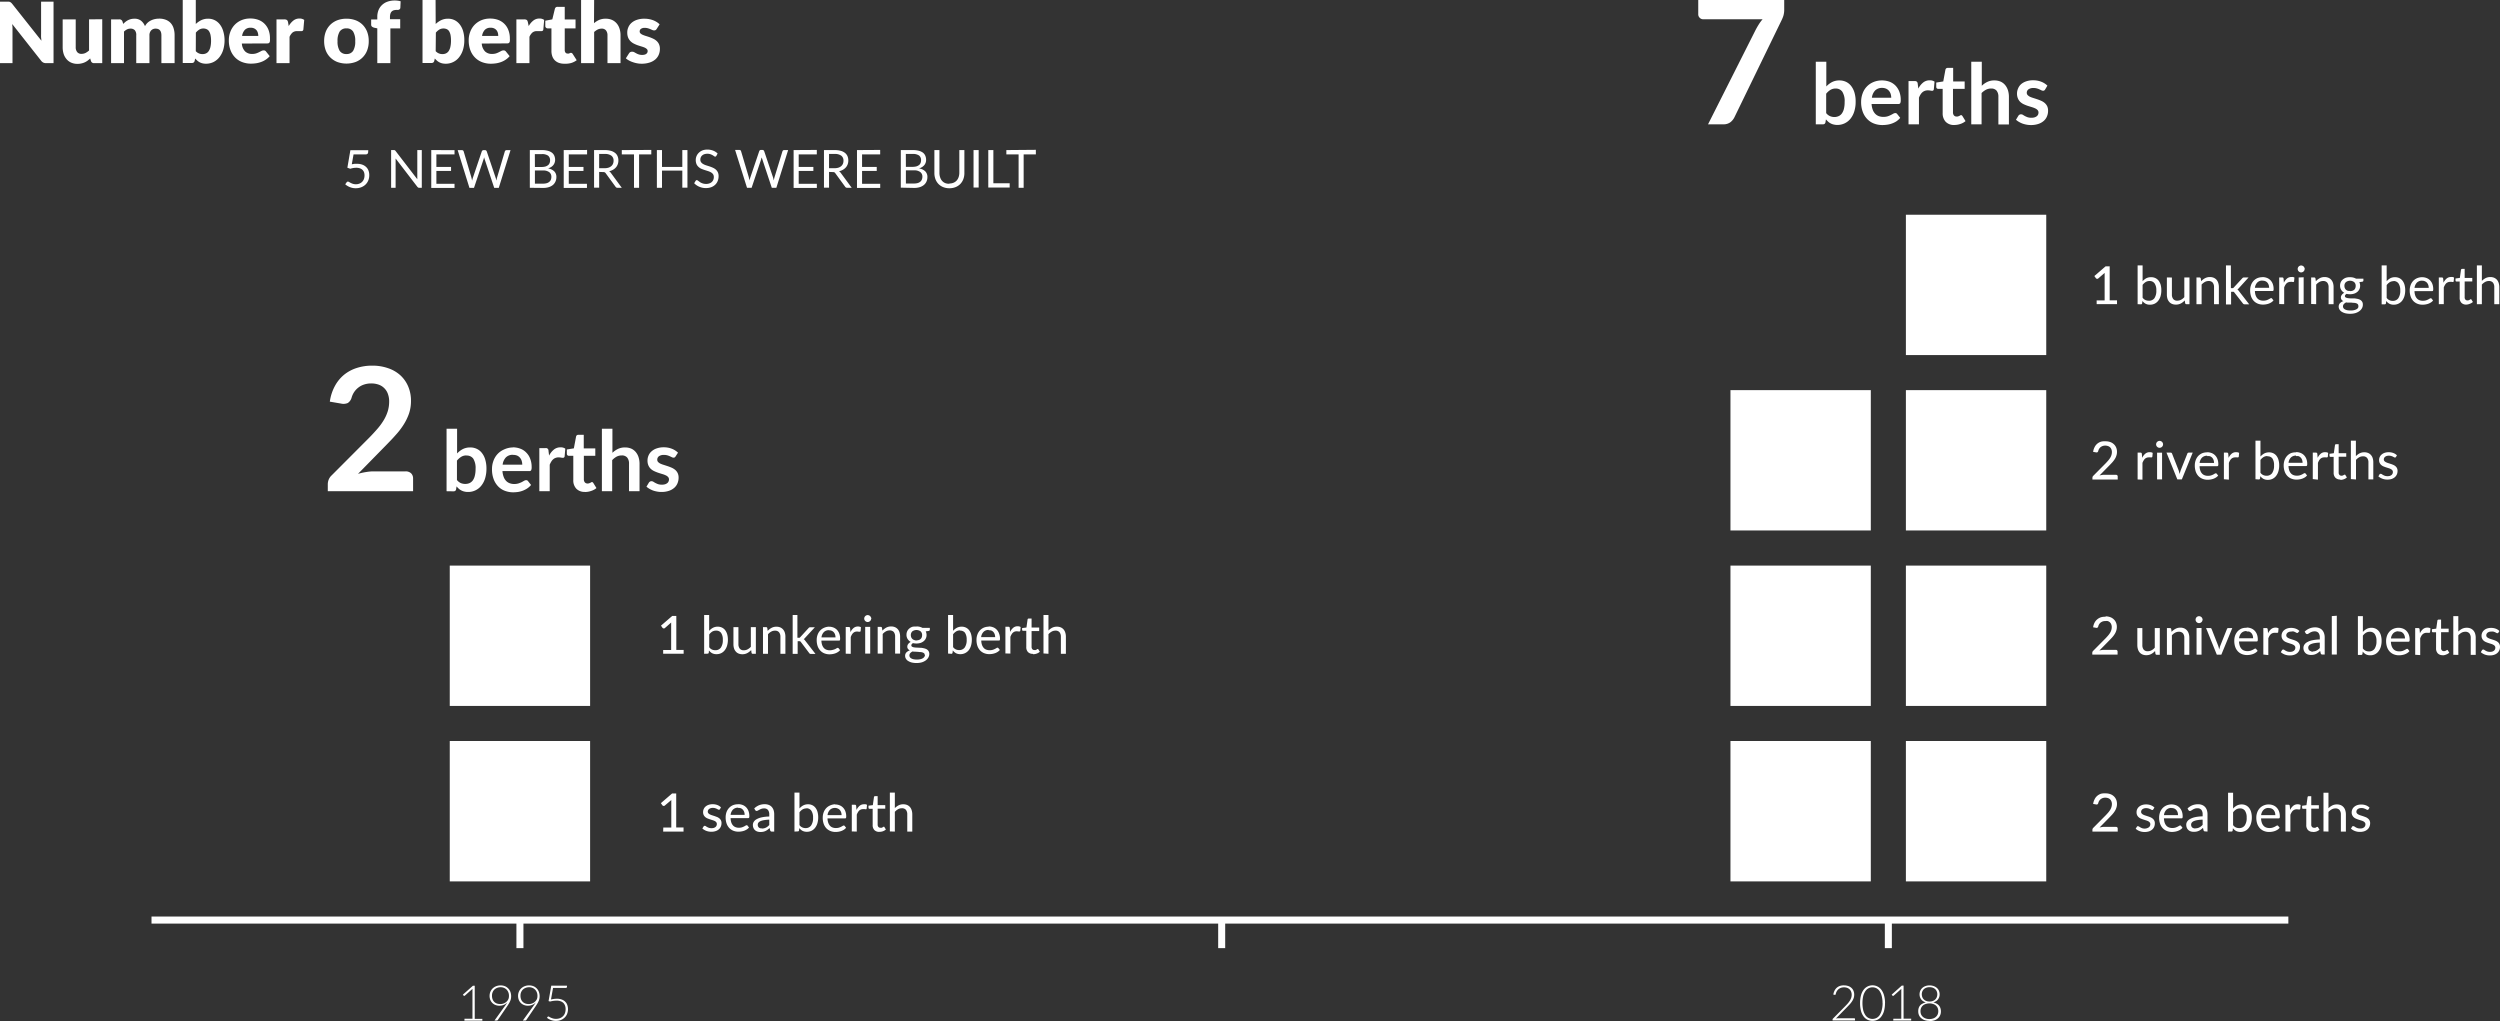 <svg xmlns="http://www.w3.org/2000/svg" width="712.5" viewBox="0 0 712.5 291">
	<rect x="0" y="0" width="712.5" height="291" fill="#333333" stroke="none"/>
	<path fill="#fff" d="M147.18,263.22h2v7h-2Zm200,0h2v7h-2Zm190,0h2v7h-2Zm-494-2h609v2h-609Zm89.2,29.11h2.27v-8.5l-2.18,1.94a.24.24,0,0,1-.2.06.28.28,0,0,1-.15-.08l-.2-.28,2.86-2.53h.52v9.43h2.17v.52h-5.11Zm11.48-3.57.4-.57c.12-.18.23-.35.33-.52a2.82,2.82,0,0,1-1,.71,3.09,3.09,0,0,1-1.24.25,2.9,2.9,0,0,1-1.13-.2,2.59,2.59,0,0,1-1.48-1.46,3.06,3.06,0,0,1-.21-1.16,3,3,0,0,1,.24-1.18,2.85,2.85,0,0,1,.66-.95,3.05,3.05,0,0,1,1-.62,3.5,3.5,0,0,1,2.47,0,2.83,2.83,0,0,1,1.56,1.62,3.68,3.68,0,0,1,.14,2,2.9,2.9,0,0,1-.24.7,5,5,0,0,1-.38.72c-.15.25-.32.51-.51.79l-2.6,3.81a.39.39,0,0,1-.34.16h-.61Zm1.19-2.95a2.46,2.46,0,0,0-.18-1,2.3,2.3,0,0,0-.49-.77,2.4,2.4,0,0,0-.75-.5,2.53,2.53,0,0,0-.94-.18,2.85,2.85,0,0,0-1,.18,2.49,2.49,0,0,0-.79.49,2.4,2.4,0,0,0-.5.75,2.46,2.46,0,0,0-.18,1,2.83,2.83,0,0,0,.16,1,2,2,0,0,0,.47.74,2,2,0,0,0,.73.47,2.83,2.83,0,0,0,1,.16,2.42,2.42,0,0,0,1.06-.21,2.24,2.24,0,0,0,.79-.53,2.17,2.17,0,0,0,.49-.74,2.31,2.31,0,0,0,.13-.86Zm6.93,2.95.4-.57c.12-.18.23-.35.33-.52a2.73,2.73,0,0,1-1,.71,3.09,3.09,0,0,1-1.24.25,2.9,2.9,0,0,1-1.13-.2,2.59,2.59,0,0,1-1.48-1.46,3.06,3.06,0,0,1-.21-1.16,3,3,0,0,1,.24-1.18,2.85,2.85,0,0,1,.66-.95,3.05,3.05,0,0,1,1-.62,3.5,3.5,0,0,1,2.47,0,2.83,2.83,0,0,1,1.56,1.62,3.68,3.68,0,0,1,.14,2,2.9,2.9,0,0,1-.24.7,5,5,0,0,1-.38.72c-.15.25-.32.51-.51.79L150,290.7a.39.39,0,0,1-.34.16H149Zm1.19-2.95a2.46,2.46,0,0,0-.18-1,2.3,2.3,0,0,0-.49-.77,2.4,2.4,0,0,0-.75-.5,2.53,2.53,0,0,0-.94-.18,2.85,2.85,0,0,0-1,.18,2.49,2.49,0,0,0-.79.49,2.4,2.4,0,0,0-.5.75,2.46,2.46,0,0,0-.18,1,2.83,2.83,0,0,0,.16,1,2,2,0,0,0,.47.74,2,2,0,0,0,.73.47,2.83,2.83,0,0,0,1,.16,2.42,2.42,0,0,0,1.06-.21,2.24,2.24,0,0,0,.79-.53,2.17,2.17,0,0,0,.49-.74,2.31,2.31,0,0,0,.13-.86Zm8.43-2.58a.32.32,0,0,1-.09.23.41.41,0,0,1-.3.1h-3.59l-.59,3.3a8.74,8.74,0,0,1,.89-.17,7.16,7.16,0,0,1,.8-.05,3.73,3.73,0,0,1,1.36.22,2.59,2.59,0,0,1,1,.62,2.33,2.33,0,0,1,.6.94,3.73,3.73,0,0,1-.07,2.59,3.09,3.09,0,0,1-.74,1.05,3.42,3.42,0,0,1-1.09.67,3.94,3.94,0,0,1-1.32.23,4.11,4.11,0,0,1-.78-.07,4.29,4.29,0,0,1-.7-.2,4.78,4.78,0,0,1-.61-.28,4.07,4.07,0,0,1-.48-.33l.2-.28a.2.2,0,0,1,.2-.1.64.64,0,0,1,.26.1,3.75,3.75,0,0,0,.44.24,4.88,4.88,0,0,0,.64.23,3.11,3.11,0,0,0,.86.1,3.25,3.25,0,0,0,1.07-.18,2.66,2.66,0,0,0,.86-.54,2.27,2.27,0,0,0,.57-.86,3.11,3.11,0,0,0,.21-1.17,2.83,2.83,0,0,0-.16-1,2.11,2.11,0,0,0-.47-.77,2.18,2.18,0,0,0-.81-.49,3.17,3.17,0,0,0-1.14-.18,6.07,6.07,0,0,0-.85.06,7.63,7.63,0,0,0-1,.2l-.43-.13.77-4.39h4.46Zm364-.4a3.59,3.59,0,0,1,1.08.17,2.44,2.44,0,0,1,.91.49,2.27,2.27,0,0,1,.63.84,2.78,2.78,0,0,1,.23,1.17,3.09,3.09,0,0,1-.17,1,4,4,0,0,1-.47.92,6.27,6.27,0,0,1-.68.86l-.81.85-3.1,3.16a2.33,2.33,0,0,1,.46-.08h4.76a.23.23,0,0,1,.18.06.28.28,0,0,1,.06.18v.39h-6.39v-.24a.43.43,0,0,1,0-.16.64.64,0,0,1,.1-.13l3.38-3.43c.28-.28.54-.56.78-.82a7.9,7.9,0,0,0,.62-.81,4.27,4.27,0,0,0,.41-.83,2.8,2.8,0,0,0,.15-.91,2.37,2.37,0,0,0-.19-.95,1.84,1.84,0,0,0-.48-.66,2.1,2.1,0,0,0-.7-.39,2.92,2.92,0,0,0-.83-.12,2.82,2.82,0,0,0-.86.14,2.44,2.44,0,0,0-.7.4,2.27,2.27,0,0,0-.5.61,2.38,2.38,0,0,0-.28.77.36.36,0,0,1-.13.21.41.41,0,0,1-.22,0l-.34-.06a3.46,3.46,0,0,1,.35-1.13,2.79,2.79,0,0,1,.65-.84,2.75,2.75,0,0,1,.93-.52,3.55,3.55,0,0,1,1.17-.14Zm11.62,5.06a8.24,8.24,0,0,1-.28,2.26,4.79,4.79,0,0,1-.77,1.57,2.92,2.92,0,0,1-1.13.93,3.32,3.32,0,0,1-2.76,0,3.09,3.09,0,0,1-1.13-.93,4.77,4.77,0,0,1-.76-1.57,8.63,8.63,0,0,1-.27-2.26,8.51,8.51,0,0,1,.27-2.25,4.71,4.71,0,0,1,.76-1.58,3.28,3.28,0,0,1,1.13-.93,3.15,3.15,0,0,1,3.89.93,4.94,4.94,0,0,1,.77,1.58A8.12,8.12,0,0,1,537.24,285.89Zm-.7,0a8,8,0,0,0-.24-2.06,4.33,4.33,0,0,0-.61-1.39,2.5,2.5,0,0,0-.91-.8,2.46,2.46,0,0,0-1.1-.25,2.37,2.37,0,0,0-2,1.05,4.38,4.38,0,0,0-.63,1.39,9.34,9.34,0,0,0,0,4.12,4.53,4.53,0,0,0,.63,1.4,2.39,2.39,0,0,0,.91.79,2.56,2.56,0,0,0,1.09.25,2.6,2.6,0,0,0,1.1-.25,2.57,2.57,0,0,0,.91-.79,4.48,4.48,0,0,0,.61-1.4A8,8,0,0,0,536.54,285.89Zm3.08,4.44h2.27v-8.5l-2.18,1.94a.24.24,0,0,1-.2.06.28.28,0,0,1-.15-.08l-.21-.28L542,280.9h.52v9.43h2.17v.52h-5.11Zm10.31.63a4.16,4.16,0,0,1-1.31-.19,3,3,0,0,1-1-.55,2.26,2.26,0,0,1-.67-.86,2.6,2.6,0,0,1-.23-1.13,2.82,2.82,0,0,1,.15-1,2.21,2.21,0,0,1,.45-.75A2.47,2.47,0,0,1,548,286a4,4,0,0,1,.87-.32,2.78,2.78,0,0,1-.77-.34,2,2,0,0,1-.56-.52,2.32,2.32,0,0,1-.35-.66,2.6,2.6,0,0,1,.08-1.78,2.49,2.49,0,0,1,.57-.8,2.67,2.67,0,0,1,.9-.54,3.26,3.26,0,0,1,1.2-.2,3.4,3.4,0,0,1,1.18.2,2.71,2.71,0,0,1,.91.54,2.17,2.17,0,0,1,.57.8,2.6,2.6,0,0,1,.08,1.78,2.32,2.32,0,0,1-.35.66,1.89,1.89,0,0,1-.57.52,2.78,2.78,0,0,1-.77.34,4,4,0,0,1,.87.32,2.51,2.51,0,0,1,.69.52,2.21,2.21,0,0,1,.45.75,2.83,2.83,0,0,1,.16,1,2.58,2.58,0,0,1-.24,1.13,2.42,2.42,0,0,1-.66.86,2.88,2.88,0,0,1-1,.55,4,4,0,0,1-1.33.19Zm0-.53a3.08,3.08,0,0,0,1-.16,2,2,0,0,0,.8-.45,2,2,0,0,0,.52-.69,2.38,2.38,0,0,0,.18-.91,2.25,2.25,0,0,0-.24-1.08,2.06,2.06,0,0,0-.61-.7,2.5,2.5,0,0,0-.82-.36,3.12,3.12,0,0,0-.86-.11,3.64,3.64,0,0,0-.87.11,2.5,2.5,0,0,0-.82.36,2.06,2.06,0,0,0-.61.7,2.25,2.25,0,0,0-.24,1.08,2.38,2.38,0,0,0,.18.91,2.17,2.17,0,0,0,1.32,1.14,3,3,0,0,0,1.07.16Zm0-5a2.63,2.63,0,0,0,1-.17,2,2,0,0,0,.69-.46,1.76,1.76,0,0,0,.4-.67,2.27,2.27,0,0,0,.13-.77,2.13,2.13,0,0,0-.15-.79,1.72,1.72,0,0,0-.43-.64,2.06,2.06,0,0,0-.69-.43,2.67,2.67,0,0,0-.93-.15,2.72,2.72,0,0,0-.94.15,2.1,2.1,0,0,0-.7.43,1.85,1.85,0,0,0-.43.64,2.13,2.13,0,0,0-.15.79,2.54,2.54,0,0,0,.13.77,1.92,1.92,0,0,0,.41.67,2,2,0,0,0,.69.46,2.48,2.48,0,0,0,1,.17ZM128.18,211.19h40v40h-40Zm0-50h40v40h-40Zm365,50h40v40h-40Zm0-50h40v40h-40Zm0-50h40v40h-40Zm50-50h40v40h-40Zm0,150h40v40h-40Zm0-50h40v40h-40Zm0-50h40v40h-40ZM15.26.48V18H13.15a1.81,1.81,0,0,1-.78-.15,1.75,1.75,0,0,1-.63-.52L3.49,6.86c0,.32.06.62.07.91s0,.57,0,.82V18H0V.48H2.14l.44,0A1.35,1.35,0,0,1,2.9.59a1.26,1.26,0,0,1,.28.19,3.25,3.25,0,0,1,.3.32L11.8,11.6c0-.33-.07-.66-.09-1s0-.62,0-.9V.48Zm13.88,5V18H26.83a.87.87,0,0,1-.91-.62l-.22-.72a7.26,7.26,0,0,1-.74.63,4.51,4.51,0,0,1-.82.48,4.6,4.6,0,0,1-.95.31,4.84,4.84,0,0,1-1.11.12,4.33,4.33,0,0,1-1.81-.36,3.59,3.59,0,0,1-1.32-1,4.35,4.35,0,0,1-.82-1.5,6.3,6.3,0,0,1-.27-1.89V5.52h3.72v7.9A2.15,2.15,0,0,0,22,14.84a1.5,1.5,0,0,0,1.23.51,2.65,2.65,0,0,0,1.15-.26,5,5,0,0,0,1-.7V5.52ZM31.66,18V5.52H34a.88.88,0,0,1,.91.62l.21.68a6,6,0,0,1,.64-.6,5,5,0,0,1,.73-.47,4.41,4.41,0,0,1,.84-.31,4.35,4.35,0,0,1,1-.11,2.94,2.94,0,0,1,1.87.58,3.72,3.72,0,0,1,1.12,1.55,3.73,3.73,0,0,1,.76-1,4.16,4.16,0,0,1,1-.66,4.67,4.67,0,0,1,1.11-.37,5.62,5.62,0,0,1,1.15-.12,5.08,5.08,0,0,1,1.9.32,3.72,3.72,0,0,1,1.39.92,3.94,3.94,0,0,1,.84,1.49,6.48,6.48,0,0,1,.29,2V18H46v-7.9c0-1.29-.55-1.94-1.66-1.94a1.7,1.7,0,0,0-1.25.5,2,2,0,0,0-.5,1.44V18H38.83v-7.9a2.1,2.1,0,0,0-.42-1.5,1.63,1.63,0,0,0-1.23-.44,2.12,2.12,0,0,0-1,.23,3.46,3.46,0,0,0-.84.61v9ZM55.8,6.84a6.24,6.24,0,0,1,1.58-1.1,4.42,4.42,0,0,1,1.91-.41,4.17,4.17,0,0,1,1.92.43A4.26,4.26,0,0,1,62.69,7a5.7,5.7,0,0,1,.94,1.93A8.94,8.94,0,0,1,64,11.44a9.4,9.4,0,0,1-.38,2.74,6.44,6.44,0,0,1-1.09,2.12,5,5,0,0,1-1.67,1.37,4.82,4.82,0,0,1-2.15.49,4.4,4.4,0,0,1-1-.11,3.4,3.4,0,0,1-1.49-.78q-.31-.29-.6-.6l-.13.62a.86.86,0,0,1-.31.53,1,1,0,0,1-.58.14H52.08V0H55.8Zm0,7.74a2.52,2.52,0,0,0,.91.65,2.69,2.69,0,0,0,1,.19,2.4,2.4,0,0,0,1-.2,1.81,1.81,0,0,0,.76-.65,3.49,3.49,0,0,0,.5-1.18,7.87,7.87,0,0,0,.18-1.82A7.88,7.88,0,0,0,60,10a3.11,3.11,0,0,0-.41-1.07,1.54,1.54,0,0,0-.67-.6A2.22,2.22,0,0,0,58,8.12a2.25,2.25,0,0,0-1.18.3,4.18,4.18,0,0,0-1,.88Zm13.13-2.17a3.47,3.47,0,0,0,.95,2.26,2.8,2.8,0,0,0,2,.7A3.63,3.63,0,0,0,73,15.22a6.64,6.64,0,0,0,.84-.35l.67-.35a1.44,1.44,0,0,1,.64-.16.75.75,0,0,1,.67.33L76.87,16a5.35,5.35,0,0,1-1.24,1.07,5.91,5.91,0,0,1-1.37.65,7.1,7.1,0,0,1-1.4.33,10.64,10.64,0,0,1-1.34.09,7,7,0,0,1-2.45-.43,5.55,5.55,0,0,1-2-1.27,6,6,0,0,1-1.35-2.08,7.68,7.68,0,0,1-.5-2.91,6.63,6.63,0,0,1,.42-2.36,5.92,5.92,0,0,1,1.23-2,5.78,5.78,0,0,1,1.93-1.33,6.35,6.35,0,0,1,2.56-.49,6.49,6.49,0,0,1,2.26.38,4.91,4.91,0,0,1,1.77,1.12,5.16,5.16,0,0,1,1.15,1.79A6.52,6.52,0,0,1,76.94,11a6.13,6.13,0,0,1,0,.68,1.23,1.23,0,0,1-.13.42.5.5,0,0,1-.26.22,1.25,1.25,0,0,1-.42.06Zm4.68-2.16a3.15,3.15,0,0,0-.12-.87,2,2,0,0,0-.37-.75,1.92,1.92,0,0,0-.68-.53,2.26,2.26,0,0,0-1-.2,2.23,2.23,0,0,0-1.65.6A3.13,3.13,0,0,0,69,10.25Zm8.67-2.81a5.28,5.28,0,0,1,1.33-1.58,2.71,2.71,0,0,1,1.72-.58,2.19,2.19,0,0,1,1.37.4l-.24,2.73a.56.56,0,0,1-.2.36.61.61,0,0,1-.38.1h-.25l-.32,0-.35,0-.31,0a2,2,0,0,0-1.31.43,3.57,3.57,0,0,0-.82,1.2V18H78.8V5.52H81a2,2,0,0,1,.46.05.79.79,0,0,1,.32.15A.77.77,0,0,1,82,6a2.64,2.64,0,0,1,.11.41ZM98.75,5.33a7.35,7.35,0,0,1,2.58.44,5.71,5.71,0,0,1,2,1.27,5.86,5.86,0,0,1,1.3,2,7.24,7.24,0,0,1,.46,2.66,7.31,7.31,0,0,1-.46,2.68,5.67,5.67,0,0,1-1.3,2,5.61,5.61,0,0,1-2,1.29,7.68,7.68,0,0,1-5.18,0,5.83,5.83,0,0,1-2-1.29,5.69,5.69,0,0,1-1.31-2,7.53,7.53,0,0,1-.46-2.68,7.46,7.46,0,0,1,.46-2.66,5.88,5.88,0,0,1,1.31-2,5.93,5.93,0,0,1,2-1.27A7.39,7.39,0,0,1,98.75,5.33Zm0,10.07a2.14,2.14,0,0,0,1.89-.91,5,5,0,0,0,.6-2.75,5,5,0,0,0-.6-2.75,2.13,2.13,0,0,0-1.89-.9,2.19,2.19,0,0,0-1.94.9,5,5,0,0,0-.61,2.75,5,5,0,0,0,.61,2.75A2.19,2.19,0,0,0,98.75,15.4ZM107.53,18V8.08l-.82-.17a1.81,1.81,0,0,1-.67-.3.71.71,0,0,1-.26-.6V5.54h1.75v-.7a5.2,5.2,0,0,1,.34-1.94,4.15,4.15,0,0,1,1-1.47,4.31,4.31,0,0,1,1.56-.95,6.25,6.25,0,0,1,2.1-.34,5.35,5.35,0,0,1,.84.06,5.1,5.1,0,0,1,.81.17l-.08,1.81a.61.61,0,0,1-.09.32.73.73,0,0,1-.22.21,1.08,1.08,0,0,1-.3.11,1.65,1.65,0,0,1-.31,0,3.91,3.91,0,0,0-.88.09,1.52,1.52,0,0,0-.64.34,1.61,1.61,0,0,0-.39.65,3.29,3.29,0,0,0-.13,1v.58h2.92V8.09h-2.8V18ZM124.17,6.84a6.24,6.24,0,0,1,1.58-1.1,4.43,4.43,0,0,1,1.92-.41,4.23,4.23,0,0,1,1.92.43A4.32,4.32,0,0,1,131.06,7,5.7,5.7,0,0,1,132,8.92a8.94,8.94,0,0,1,.33,2.52,9.08,9.08,0,0,1-.38,2.74,6.44,6.44,0,0,1-1.09,2.12A4.76,4.76,0,0,1,127,18.16a4.46,4.46,0,0,1-1-.11,3.58,3.58,0,0,1-.81-.31,3.29,3.29,0,0,1-.68-.47c-.2-.19-.4-.39-.59-.6l-.14.62a.81.81,0,0,1-.31.53,1,1,0,0,1-.57.14h-2.48V0h3.72Zm0,7.74a2.55,2.55,0,0,0,.92.65,2.64,2.64,0,0,0,1,.19,2.37,2.37,0,0,0,1-.2,1.9,1.9,0,0,0,.77-.65,3.49,3.49,0,0,0,.49-1.18,7.87,7.87,0,0,0,.18-1.82,8,8,0,0,0-.13-1.59A3.32,3.32,0,0,0,128,8.91a1.59,1.59,0,0,0-.67-.6,2.26,2.26,0,0,0-.92-.19,2.29,2.29,0,0,0-1.19.3,4.18,4.18,0,0,0-1,.88Zm13.13-2.17a3.52,3.52,0,0,0,.95,2.26,2.8,2.8,0,0,0,2,.7,3.75,3.75,0,0,0,1.12-.15,5.92,5.92,0,0,0,.83-.35l.67-.35a1.48,1.48,0,0,1,.64-.16.78.78,0,0,1,.68.33L145.25,16A5.39,5.39,0,0,1,144,17.09a6,6,0,0,1-1.36.65,7.2,7.2,0,0,1-1.41.33,10.52,10.52,0,0,1-1.34.09,7,7,0,0,1-2.45-.43,5.6,5.6,0,0,1-2-1.27,5.83,5.83,0,0,1-1.36-2.08,7.88,7.88,0,0,1-.5-2.91A6.42,6.42,0,0,1,134,9.11a5.74,5.74,0,0,1,1.22-2,5.89,5.89,0,0,1,1.93-1.33,6.37,6.37,0,0,1,2.57-.49,6.58,6.58,0,0,1,2.26.38,5,5,0,0,1,1.76,1.12,5,5,0,0,1,1.15,1.79,6.51,6.51,0,0,1,.42,2.41,4.2,4.2,0,0,1,0,.68,1,1,0,0,1-.13.42.47.47,0,0,1-.26.22,1.18,1.18,0,0,1-.41.06ZM142,10.25a3.58,3.58,0,0,0-.11-.87,2.19,2.19,0,0,0-.37-.75,2,2,0,0,0-.68-.53,2.26,2.26,0,0,0-1-.2,2.24,2.24,0,0,0-1.66.6,3.2,3.2,0,0,0-.79,1.75Zm8.68-2.81A5.12,5.12,0,0,1,152,5.86a2.74,2.74,0,0,1,1.73-.58,2.16,2.16,0,0,1,1.36.4l-.24,2.73a.56.56,0,0,1-.19.36.63.63,0,0,1-.38.1H154l-.33,0-.34,0-.32,0a1.92,1.92,0,0,0-1.3.43,3.43,3.43,0,0,0-.82,1.2V18h-3.72V5.52h2.21a2,2,0,0,1,.46.05.75.75,0,0,1,.31.15.66.66,0,0,1,.19.27,2.56,2.56,0,0,1,.12.41Zm10.13,10.72a4.41,4.41,0,0,1-1.57-.26,3.19,3.19,0,0,1-1.14-.73,3.12,3.12,0,0,1-.7-1.15,4.45,4.45,0,0,1-.24-1.5V8.09h-1.06a.69.69,0,0,1-.49-.19.67.67,0,0,1-.2-.54V5.9l2-.38.73-3a.73.73,0,0,1,.81-.57h2V5.54h3.08V8.09h-3.08v6.18a1.15,1.15,0,0,0,.21.71.7.7,0,0,0,.6.28,1.2,1.2,0,0,0,.35,0l.24-.09.19-.1a.46.46,0,0,1,.21,0,.4.4,0,0,1,.27.08.86.86,0,0,1,.21.24l1.13,1.77a5.13,5.13,0,0,1-1.62.81A6.44,6.44,0,0,1,160.79,18.16Zm8.48-11.55a6.23,6.23,0,0,1,1.46-.93,4.64,4.64,0,0,1,1.88-.35,4.41,4.41,0,0,1,1.8.35,3.77,3.77,0,0,1,1.33,1,4.17,4.17,0,0,1,.81,1.5,6,6,0,0,1,.28,1.89V18h-3.72v-7.9a2.2,2.2,0,0,0-.42-1.43,1.51,1.51,0,0,0-1.24-.51,2.61,2.61,0,0,0-1.14.26,4.75,4.75,0,0,0-1,.7V18h-3.72V0h3.72Zm17.87,1.63a1,1,0,0,1-.31.33.83.83,0,0,1-.41.09,1.23,1.23,0,0,1-.53-.11l-.57-.25a6.09,6.09,0,0,0-.69-.24,3,3,0,0,0-.88-.12,1.83,1.83,0,0,0-1.08.27.88.88,0,0,0-.38.75.73.73,0,0,0,.25.58,2.12,2.12,0,0,0,.65.4,7.49,7.49,0,0,0,.92.33c.35.11.7.22,1.06.35a10.86,10.86,0,0,1,1.06.45,3.7,3.7,0,0,1,.92.64,2.74,2.74,0,0,1,.65.91,3,3,0,0,1,.25,1.3,4.13,4.13,0,0,1-.34,1.7,3.56,3.56,0,0,1-1,1.35,4.66,4.66,0,0,1-1.64.87,7.31,7.31,0,0,1-2.25.32,6.75,6.75,0,0,1-1.27-.12,7.92,7.92,0,0,1-1.23-.33,6.51,6.51,0,0,1-1.1-.48,4.6,4.6,0,0,1-.87-.61l.87-1.37a1.19,1.19,0,0,1,.36-.38,1.09,1.09,0,0,1,.57-.13,1.17,1.17,0,0,1,.59.14l.55.31a4.31,4.31,0,0,0,.71.31,2.87,2.87,0,0,0,1,.15,2.55,2.55,0,0,0,.73-.09,1.21,1.21,0,0,0,.48-.25,1,1,0,0,0,.27-.35,1,1,0,0,0,.08-.39.79.79,0,0,0-.25-.61,2.34,2.34,0,0,0-.66-.42,9.07,9.07,0,0,0-.93-.32c-.35-.1-.7-.22-1.06-.34a9.15,9.15,0,0,1-1.07-.47,3.83,3.83,0,0,1-.93-.68,3.27,3.27,0,0,1-.66-1,3.94,3.94,0,0,1-.25-1.46,3.66,3.66,0,0,1,.31-1.5A3.42,3.42,0,0,1,180,6.5a4.41,4.41,0,0,1,1.53-.85,6.46,6.46,0,0,1,2.16-.32,6.91,6.91,0,0,1,1.3.12,7.15,7.15,0,0,1,1.19.33,6.69,6.69,0,0,1,1,.51,4.44,4.44,0,0,1,.81.65ZM104.92,43.36a.64.64,0,0,1-.18.47.84.84,0,0,1-.61.18h-3.37l-.5,2.82c.29-.06.56-.11.81-.14s.5,0,.74,0a4,4,0,0,1,1.48.25,3,3,0,0,1,1.08.68,2.7,2.7,0,0,1,.65,1,3.6,3.6,0,0,1,.22,1.29,3.81,3.81,0,0,1-.29,1.54,3.47,3.47,0,0,1-.82,1.19,3.67,3.67,0,0,1-1.23.75,4.41,4.41,0,0,1-1.52.26,4.53,4.53,0,0,1-.91-.09,4.8,4.8,0,0,1-.81-.25,5.73,5.73,0,0,1-.7-.36,3.85,3.85,0,0,1-.57-.43l.41-.57a.41.41,0,0,1,.35-.19.62.62,0,0,1,.34.11l.46.26a4.81,4.81,0,0,0,.63.26,2.81,2.81,0,0,0,.87.12,2.53,2.53,0,0,0,1-.19,2.16,2.16,0,0,0,.77-.51,2.26,2.26,0,0,0,.5-.8,3.06,3.06,0,0,0,.17-1,2.85,2.85,0,0,0-.14-.91,1.8,1.8,0,0,0-.45-.69,1.87,1.87,0,0,0-.74-.44,2.93,2.93,0,0,0-1-.16,6.2,6.2,0,0,0-.84.07,5.9,5.9,0,0,0-.9.22L99,47.8l.86-5h5.1Zm7.46-.57.12,0,.1.08a.65.65,0,0,1,.11.12l6.22,8.09c0-.13,0-.25,0-.37s0-.24,0-.35V42.77h1.28V53.52h-.73a.65.65,0,0,1-.29-.06,1,1,0,0,1-.23-.2l-6.21-8.09c0,.12,0,.25,0,.37s0,.23,0,.32v7.66h-1.28V42.77h.75Zm17.16,0V44h-5.17v3.57h4.18v1.14h-4.18v3.67h5.17v1.18h-6.63V42.77Zm.9,0h1.2a.59.59,0,0,1,.33.1.47.47,0,0,1,.17.25l2.22,7.47c0,.14.07.28.1.43l.09.49c0-.17.08-.33.11-.49a3.68,3.68,0,0,1,.13-.43l2.52-7.47a.63.63,0,0,1,.18-.24.5.5,0,0,1,.32-.11h.42a.5.5,0,0,1,.31.1.64.64,0,0,1,.18.25l2.52,7.47a4.17,4.17,0,0,1,.13.42c0,.15.07.3.1.47,0-.17.06-.32.09-.47s.06-.29.1-.42l2.22-7.47a.56.56,0,0,1,.17-.24.52.52,0,0,1,.32-.11h1.13l-3.35,10.75h-1.3l-2.73-8.19q-.08-.24-.15-.54a2.29,2.29,0,0,1-.07.28,1.63,1.63,0,0,1-.07.26l-2.74,8.19h-1.3ZM151,53.52V42.77h3.43a6.5,6.5,0,0,1,1.7.2,3.49,3.49,0,0,1,1.18.55,2.26,2.26,0,0,1,.68.89,3.09,3.09,0,0,1,.22,1.17,2.38,2.38,0,0,1-.13.76,2.1,2.1,0,0,1-.37.69,2.6,2.6,0,0,1-.62.56,4.07,4.07,0,0,1-.89.41,3.27,3.27,0,0,1,1.77.84,2.22,2.22,0,0,1,.6,1.62,3,3,0,0,1-.25,1.25,2.73,2.73,0,0,1-.73,1,3.55,3.55,0,0,1-1.19.63,5.31,5.31,0,0,1-1.61.22Zm1.45-5.93h1.92a4.09,4.09,0,0,0,1.06-.13,2.2,2.2,0,0,0,.75-.38,1.38,1.38,0,0,0,.44-.58,1.86,1.86,0,0,0,.15-.75,1.65,1.65,0,0,0-.57-1.39,2.92,2.92,0,0,0-1.77-.44h-2Zm0,1v3.75h2.32a3.7,3.7,0,0,0,1.07-.14,2,2,0,0,0,.74-.41,1.54,1.54,0,0,0,.43-.61,2.22,2.22,0,0,0,.13-.79,1.61,1.61,0,0,0-.59-1.31,2.8,2.8,0,0,0-1.78-.49Zm14.87-5.85V44H162.1v3.57h4.19v1.14H162.1v3.67h5.18v1.18h-6.62V42.77ZM170.76,49v4.48h-1.45V42.77h3a6.53,6.53,0,0,1,1.76.21,3.4,3.4,0,0,1,1.22.6,2.27,2.27,0,0,1,.72.94,3.06,3.06,0,0,1,.23,1.23,3.12,3.12,0,0,1-.18,1.07,2.85,2.85,0,0,1-.52.89,3.25,3.25,0,0,1-.83.67,3.87,3.87,0,0,1-1.11.42,1.72,1.72,0,0,1,.48.45l3.13,4.27H176a.62.62,0,0,1-.58-.31l-2.79-3.83a.75.75,0,0,0-.28-.26.91.91,0,0,0-.45-.08Zm0-1.06h1.53a3.73,3.73,0,0,0,1.11-.15,2.42,2.42,0,0,0,.81-.44,1.79,1.79,0,0,0,.49-.67,2.2,2.2,0,0,0,.17-.86,1.72,1.72,0,0,0-.63-1.45,3,3,0,0,0-1.89-.49h-1.59Zm14.86-5.21V44h-3.48v9.52h-1.45V44h-3.48V42.77Zm10.3,10.75h-1.46V48.63h-5.79v4.89h-1.46V42.77h1.46v4.8h5.79v-4.8h1.46Zm8.24-9.06a.39.39,0,0,1-.15.16.29.29,0,0,1-.19.06.53.53,0,0,1-.3-.13c-.11-.08-.26-.18-.43-.28a4.06,4.06,0,0,0-.62-.28,2.55,2.55,0,0,0-.88-.13,2.78,2.78,0,0,0-.86.13,1.78,1.78,0,0,0-.62.36,1.41,1.41,0,0,0-.38.53,1.59,1.59,0,0,0-.13.66,1.2,1.2,0,0,0,.22.74,1.85,1.85,0,0,0,.59.51,4.13,4.13,0,0,0,.82.36l1,.32c.32.11.63.23.94.37a3.52,3.52,0,0,1,.83.52,2.48,2.48,0,0,1,.58.77,2.56,2.56,0,0,1,.22,1.13,3.6,3.6,0,0,1-.24,1.32,3,3,0,0,1-.7,1.08,3.27,3.27,0,0,1-1.13.72,4.3,4.3,0,0,1-1.53.26,4.51,4.51,0,0,1-1.9-.38,4.36,4.36,0,0,1-1.46-1l.42-.69a.62.62,0,0,1,.14-.14.33.33,0,0,1,.19-.06.42.42,0,0,1,.22.08l.29.2.36.27a2.79,2.79,0,0,0,.46.26,3.69,3.69,0,0,0,.59.2,3.29,3.29,0,0,0,.74.08,2.65,2.65,0,0,0,.92-.15,2,2,0,0,0,.69-.4,1.82,1.82,0,0,0,.43-.62,2,2,0,0,0,.15-.8,1.42,1.42,0,0,0-.22-.8,1.82,1.82,0,0,0-.58-.52,4.23,4.23,0,0,0-.83-.36l-.94-.3c-.32-.1-.64-.22-.95-.35a3,3,0,0,1-.82-.53,2.42,2.42,0,0,1-.59-.8,3.06,3.06,0,0,1-.22-1.2,3,3,0,0,1,.22-1.1,2.93,2.93,0,0,1,.65-.95,3.31,3.31,0,0,1,1-.66,3.91,3.91,0,0,1,1.42-.25,4.52,4.52,0,0,1,1.64.29,3.71,3.71,0,0,1,1.3.83Zm5.34-1.69h1.21a.53.53,0,0,1,.32.1.42.42,0,0,1,.17.25l2.22,7.47c0,.14.07.28.1.43s.07.32.1.49c0-.17.07-.33.11-.49a3.75,3.75,0,0,1,.12-.43l2.53-7.47a.71.71,0,0,1,.17-.24.52.52,0,0,1,.32-.11h.42a.53.53,0,0,1,.32.1.64.64,0,0,1,.18.25l2.52,7.47.12.42c0,.15.07.3.1.47,0-.17.06-.32.09-.47s.07-.29.1-.42L223,43.12a.43.43,0,0,1,.17-.24.48.48,0,0,1,.32-.11h1.13l-3.36,10.75h-1.3l-2.72-8.19a3.49,3.49,0,0,1-.15-.54c0,.1,0,.19-.07.28s-.05.18-.07.26l-2.74,8.19h-1.31Zm23.29,0V44h-5.16v3.57h4.18v1.14h-4.18v3.67h5.17v1.18h-6.62V42.77ZM236.28,49v4.48h-1.45V42.77h3a6.48,6.48,0,0,1,1.76.21,3.37,3.37,0,0,1,1.23.6,2.45,2.45,0,0,1,.72.94,3.25,3.25,0,0,1,.23,1.23,3.12,3.12,0,0,1-.18,1.07,2.85,2.85,0,0,1-.52.89,3.44,3.44,0,0,1-.83.67,3.83,3.83,0,0,1-1.12.42,1.72,1.72,0,0,1,.48.45l3.14,4.27h-1.29a.64.64,0,0,1-.59-.31l-2.79-3.83a.66.66,0,0,0-.27-.26.92.92,0,0,0-.46-.08Zm0-1.06h1.53a3.84,3.84,0,0,0,1.12-.15,2.42,2.42,0,0,0,.81-.44,1.9,1.9,0,0,0,.49-.67,2.2,2.2,0,0,0,.16-.86,1.72,1.72,0,0,0-.63-1.45,3,3,0,0,0-1.89-.49h-1.59Zm14.57-5.21V44h-5.16v3.57h4.18v1.14h-4.18v3.67h5.17v1.18h-6.62V42.77Zm5.88,10.75V42.77h3.43a6.58,6.58,0,0,1,1.71.2,3.49,3.49,0,0,1,1.18.55,2.24,2.24,0,0,1,.67.89,2.91,2.91,0,0,1,.22,1.17,2.37,2.37,0,0,1-.12.76,2.3,2.3,0,0,1-.37.69,2.86,2.86,0,0,1-.63.56,3.86,3.86,0,0,1-.89.41,3.26,3.26,0,0,1,1.78.84,2.22,2.22,0,0,1,.6,1.62,3,3,0,0,1-.25,1.25,2.64,2.64,0,0,1-.74,1,3.46,3.46,0,0,1-1.19.63,5.25,5.25,0,0,1-1.6.22Zm1.45-5.93h1.92a4.18,4.18,0,0,0,1.07-.13,2.4,2.4,0,0,0,.75-.38,1.47,1.47,0,0,0,.44-.58,2,2,0,0,0,.14-.75,1.65,1.65,0,0,0-.57-1.39,2.92,2.92,0,0,0-1.77-.44h-2Zm0,1v3.75h2.33a3.75,3.75,0,0,0,1.07-.14,2,2,0,0,0,.74-.41,1.52,1.52,0,0,0,.42-.61,2.22,2.22,0,0,0,.14-.79,1.59,1.59,0,0,0-.6-1.31,2.75,2.75,0,0,0-1.77-.49Zm12.4,3.75a3,3,0,0,0,1.19-.23,2.48,2.48,0,0,0,.89-.63,2.81,2.81,0,0,0,.56-1,4,4,0,0,0,.19-1.23V42.77h1.44v6.54a4.82,4.82,0,0,1-.29,1.72,4.05,4.05,0,0,1-.85,1.38,3.88,3.88,0,0,1-1.35.91,4.59,4.59,0,0,1-1.78.33,4.64,4.64,0,0,1-1.79-.33,3.88,3.88,0,0,1-1.35-.91,4.05,4.05,0,0,1-.85-1.38,5,5,0,0,1-.29-1.72V42.77h1.44V49.3a3.79,3.79,0,0,0,.2,1.24,2.68,2.68,0,0,0,.55,1,2.51,2.51,0,0,0,.89.64A3.06,3.06,0,0,0,270.58,52.37Zm8.34,1.15h-1.46V42.77h1.46Zm4.19-1.22h4.65v1.22h-6.1V42.77h1.45Zm12.11-9.53V44h-3.48v9.52H290.3V44h-3.49V42.77ZM106.11,104.21a13.32,13.32,0,0,1,4.48.72,9.87,9.87,0,0,1,3.48,2,9.15,9.15,0,0,1,2.25,3.18,10.26,10.26,0,0,1,.81,4.14,11.14,11.14,0,0,1-.57,3.63,15.08,15.08,0,0,1-1.55,3.18,20.58,20.58,0,0,1-2.26,2.94c-.87,1-1.77,1.91-2.72,2.89l-8,8.16a18.17,18.17,0,0,1,2.31-.52,12.83,12.83,0,0,1,2.17-.19h9.09a2.21,2.21,0,0,1,1.56.55,2,2,0,0,1,.57,1.46V140H93.42v-2a3.64,3.64,0,0,1,.25-1.29,3.36,3.36,0,0,1,.83-1.21l10.75-10.78c.9-.92,1.7-1.79,2.41-2.62a17,17,0,0,0,1.78-2.48,11.5,11.5,0,0,0,1.09-2.48,9.35,9.35,0,0,0,.38-2.66,6.15,6.15,0,0,0-.37-2.24,4.3,4.3,0,0,0-2.66-2.63,6.31,6.31,0,0,0-2.11-.33,6.4,6.4,0,0,0-2,.31,5.29,5.29,0,0,0-1.63.86,5.41,5.41,0,0,0-1.2,1.28,5.69,5.69,0,0,0-.74,1.62,2.68,2.68,0,0,1-1.07,1.5,3.09,3.09,0,0,1-1.92.17L94,114.47A13,13,0,0,1,95.45,110a10.79,10.79,0,0,1,2.63-3.21,11.1,11.1,0,0,1,3.63-1.93A14.23,14.23,0,0,1,106.11,104.21ZM127.27,140V122.19h3v7.05a6.14,6.14,0,0,1,1.65-1.26,4.63,4.63,0,0,1,2.07-.46,4.31,4.31,0,0,1,1.93.42,4,4,0,0,1,1.46,1.21,5.44,5.44,0,0,1,.93,1.9,8.82,8.82,0,0,1,.33,2.51,9.57,9.57,0,0,1-.37,2.72,6.3,6.3,0,0,1-1.07,2.1,4.73,4.73,0,0,1-3.82,1.83,4.32,4.32,0,0,1-1.05-.12,3.39,3.39,0,0,1-.86-.32,3.52,3.52,0,0,1-.72-.49,6.6,6.6,0,0,1-.63-.66l-.13.83a.75.75,0,0,1-.25.45.82.82,0,0,1-.47.13Zm5.66-10.2a2.77,2.77,0,0,0-1.48.39,4.89,4.89,0,0,0-1.22,1.09v5.52a3,3,0,0,0,1.1.88,3.36,3.36,0,0,0,1.26.24,3.07,3.07,0,0,0,1.23-.24,2.53,2.53,0,0,0,.93-.77,3.77,3.77,0,0,0,.58-1.34,7.75,7.75,0,0,0,.21-1.93,5.08,5.08,0,0,0-.67-2.94A2.28,2.28,0,0,0,132.93,129.83Zm13.2-2.31a6,6,0,0,1,2.15.38A4.46,4.46,0,0,1,150,129a4.85,4.85,0,0,1,1.11,1.75,6.47,6.47,0,0,1,.41,2.37,1.88,1.88,0,0,1-.15.91.58.58,0,0,1-.55.23h-7.62a5.71,5.71,0,0,0,.34,1.64,3.22,3.22,0,0,0,.69,1.14,2.74,2.74,0,0,0,1,.67,3.64,3.64,0,0,0,1.31.23,4.08,4.08,0,0,0,1.24-.17,7.63,7.63,0,0,0,.92-.37l.68-.38a1.2,1.2,0,0,1,.57-.17.62.62,0,0,1,.55.28l.85,1.08a4.82,4.82,0,0,1-1.1,1,6.67,6.67,0,0,1-2.63,1,10.46,10.46,0,0,1-1.34.1,6.68,6.68,0,0,1-2.39-.43,5.18,5.18,0,0,1-1.92-1.26,6,6,0,0,1-1.28-2.06,7.81,7.81,0,0,1-.47-2.85,6.64,6.64,0,0,1,.41-2.37,5.69,5.69,0,0,1,1.17-1.94,5.46,5.46,0,0,1,1.86-1.3A6.08,6.08,0,0,1,146.13,127.52Zm.06,2.13a2.71,2.71,0,0,0-2,.73,3.63,3.63,0,0,0-.94,2.08h5.59a3.5,3.5,0,0,0-.16-1.09,2.49,2.49,0,0,0-.49-.89,2.21,2.21,0,0,0-.82-.61A2.79,2.79,0,0,0,146.19,129.65ZM153.71,140V127.71h1.74a.72.72,0,0,1,.87.75l.17,1.39a5.33,5.33,0,0,1,1.38-1.73,2.91,2.91,0,0,1,1.87-.63,2.27,2.27,0,0,1,1.37.37l-.19,2.22a.55.55,0,0,1-.18.3.45.45,0,0,1-.3.1,3.61,3.61,0,0,1-.54-.06,4,4,0,0,0-.69-.07,2.37,2.37,0,0,0-.87.15,2,2,0,0,0-.69.41,2.51,2.51,0,0,0-.54.66,5.87,5.87,0,0,0-.44.87V140Zm13,.19a3.2,3.2,0,0,1-2.46-.91,3.44,3.44,0,0,1-.86-2.5v-6.87h-1.26a.6.6,0,0,1-.41-.16.63.63,0,0,1-.17-.47v-1.18l2-.32.63-3.36a.66.66,0,0,1,.22-.37.7.7,0,0,1,.44-.13h1.53v3.87h3.29v2.12H166.4v6.67a1.38,1.38,0,0,0,.28.9,1,1,0,0,0,.78.32,1.24,1.24,0,0,0,.46-.07l.32-.13.25-.14a.36.36,0,0,1,.22-.07.3.3,0,0,1,.21.07.72.72,0,0,1,.18.2l.89,1.44a4.39,4.39,0,0,1-1.49.81A5.37,5.37,0,0,1,166.76,140.22Zm4.83-.19V122.19h3v6.86a6.28,6.28,0,0,1,1.58-1.11,4.63,4.63,0,0,1,2-.42,4.57,4.57,0,0,1,1.79.34,3.59,3.59,0,0,1,1.3,1,4.29,4.29,0,0,1,.79,1.48,6.25,6.25,0,0,1,.27,1.89V140h-3v-7.84a2.65,2.65,0,0,0-.52-1.75,1.92,1.92,0,0,0-1.57-.61,3.12,3.12,0,0,0-1.44.34,5.33,5.33,0,0,0-1.27,1V140Zm21-9.92a.74.74,0,0,1-.25.27.58.58,0,0,1-.33.08,1.09,1.09,0,0,1-.47-.12l-.57-.27a5.1,5.1,0,0,0-.73-.27,3.6,3.6,0,0,0-1-.12,2.33,2.33,0,0,0-1.38.37,1.17,1.17,0,0,0-.49,1,.92.92,0,0,0,.25.66,2.47,2.47,0,0,0,.69.48,7.47,7.47,0,0,0,1,.36l1.1.36c.37.13.74.27,1.1.43a4.26,4.26,0,0,1,1,.63,2.89,2.89,0,0,1,.68.9,3,3,0,0,1,.26,1.28,4.12,4.12,0,0,1-.32,1.63,3.48,3.48,0,0,1-.94,1.3,4.48,4.48,0,0,1-1.54.85,6.57,6.57,0,0,1-2.12.31,6.28,6.28,0,0,1-1.24-.12,7.17,7.17,0,0,1-1.17-.31,7.51,7.51,0,0,1-1-.48,5.55,5.55,0,0,1-.83-.6l.68-1.13a.92.92,0,0,1,.31-.31.81.81,0,0,1,.46-.11,1,1,0,0,1,.52.15,6.61,6.61,0,0,0,.57.34,6.12,6.12,0,0,0,.76.34,3.46,3.46,0,0,0,1.11.15,3,3,0,0,0,.91-.12,2.12,2.12,0,0,0,.62-.33,1.17,1.17,0,0,0,.36-.48,1.34,1.34,0,0,0,.12-.56,1,1,0,0,0-.26-.7,2,2,0,0,0-.69-.48,6,6,0,0,0-1-.37c-.36-.11-.73-.22-1.11-.35a10.9,10.9,0,0,1-1.12-.45,3.86,3.86,0,0,1-1-.66,3,3,0,0,1-.69-1,3.42,3.42,0,0,1-.25-1.39,3.51,3.51,0,0,1,.3-1.44,3.22,3.22,0,0,1,.88-1.19,4.16,4.16,0,0,1,1.45-.82,5.89,5.89,0,0,1,2-.31,6.18,6.18,0,0,1,2.32.42,5.3,5.3,0,0,1,1.74,1.11ZM508.5,0V2.62a6.15,6.15,0,0,1-.24,1.9,9.4,9.4,0,0,1-.49,1.21L494.34,33.37a4.14,4.14,0,0,1-1.17,1.46,3.22,3.22,0,0,1-2,.6h-4.38L500.44,8.35q.45-.82.9-1.53a11.64,11.64,0,0,1,1-1.33H485.42a1.31,1.31,0,0,1-1-.42,1.33,1.33,0,0,1-.42-1V0Zm9,35.43V17.59h3v7.05a6.14,6.14,0,0,1,1.65-1.26,4.57,4.57,0,0,1,2.07-.46,4.37,4.37,0,0,1,1.93.42,4,4,0,0,1,1.46,1.21,5.81,5.81,0,0,1,.93,1.9,8.83,8.83,0,0,1,.32,2.51,9.22,9.22,0,0,1-.37,2.72,6.29,6.29,0,0,1-1.06,2.1,4.73,4.73,0,0,1-3.82,1.83,4.21,4.21,0,0,1-1-.12,3.33,3.33,0,0,1-.87-.32,3.52,3.52,0,0,1-.72-.49,6.6,6.6,0,0,1-.63-.66l-.13.83a.74.74,0,0,1-.24.44.78.78,0,0,1-.48.14Zm5.66-10.2a2.81,2.81,0,0,0-1.49.39,4.86,4.86,0,0,0-1.21,1.09v5.52a2.75,2.75,0,0,0,1.1.87,3.1,3.1,0,0,0,1.25.25A2.85,2.85,0,0,0,524,33.1a2.27,2.27,0,0,0,.93-.76,3.85,3.85,0,0,0,.59-1.34,7.79,7.79,0,0,0,.2-1.93,5,5,0,0,0-.67-2.94A2.26,2.26,0,0,0,523.13,25.23Zm13.2-2.31a6.22,6.22,0,0,1,2.15.37,4.69,4.69,0,0,1,1.69,1.09,5.14,5.14,0,0,1,1.11,1.75,6.47,6.47,0,0,1,.4,2.37,2,2,0,0,1-.14.91.61.61,0,0,1-.55.23h-7.62a5.8,5.8,0,0,0,.33,1.64,3.39,3.39,0,0,0,.7,1.14,2.79,2.79,0,0,0,1,.67,3.73,3.73,0,0,0,1.32.22,4.15,4.15,0,0,0,1.24-.16,6.09,6.09,0,0,0,.91-.38l.69-.37a1.14,1.14,0,0,1,.57-.17.63.63,0,0,1,.55.28l.85,1.08a5.28,5.28,0,0,1-1.1,1,6.64,6.64,0,0,1-2.64.95,10.32,10.32,0,0,1-1.34.1,6.72,6.72,0,0,1-2.39-.43,5.22,5.22,0,0,1-1.91-1.26,5.83,5.83,0,0,1-1.29-2.06,8,8,0,0,1-.47-2.85,6.86,6.86,0,0,1,.41-2.37,5.46,5.46,0,0,1,3-3.24A6.13,6.13,0,0,1,536.33,22.92Zm.06,2.13a2.75,2.75,0,0,0-2,.73,3.56,3.56,0,0,0-.93,2.07H539a3.81,3.81,0,0,0-.16-1.08,2.65,2.65,0,0,0-.49-.89,2.29,2.29,0,0,0-.82-.61A2.82,2.82,0,0,0,536.39,25.05Zm7.51,10.38V23.11h1.74a.94.94,0,0,1,.64.17.92.92,0,0,1,.24.58l.17,1.39a5.33,5.33,0,0,1,1.38-1.73,2.9,2.9,0,0,1,1.87-.63,2.31,2.31,0,0,1,1.37.37l-.2,2.22a.54.54,0,0,1-.17.3.5.5,0,0,1-.31.1,3.68,3.68,0,0,1-.53-.07,4.2,4.2,0,0,0-.69-.06,2.42,2.42,0,0,0-.88.15,2.21,2.21,0,0,0-.69.41,3,3,0,0,0-.54.66,5.88,5.88,0,0,0-.43.87v7.59Zm13.06.19a3.21,3.21,0,0,1-2.47-.91,3.5,3.5,0,0,1-.86-2.5V25.33h-1.26a.61.61,0,0,1-.41-.15.62.62,0,0,1-.16-.47V23.53l2-.32.62-3.36a.67.67,0,0,1,.23-.37.65.65,0,0,1,.43-.13h1.54v3.87h3.28v2.11H556.6V32a1.33,1.33,0,0,0,.28.9,1,1,0,0,0,.77.32,1.29,1.29,0,0,0,.47-.07l.32-.13.24-.14a.4.4,0,0,1,.22-.07.32.32,0,0,1,.22.07,1.28,1.28,0,0,1,.18.2l.88,1.44a4.35,4.35,0,0,1-1.48.81A5.37,5.37,0,0,1,557,35.62Zm4.82-.19V17.59h3v6.86a5.94,5.94,0,0,1,1.58-1.11,4.57,4.57,0,0,1,2-.42,4.52,4.52,0,0,1,1.78.34,3.54,3.54,0,0,1,1.31,1,4.47,4.47,0,0,1,.79,1.48,6.25,6.25,0,0,1,.27,1.89v7.84h-3V27.59a2.7,2.7,0,0,0-.51-1.75,1.94,1.94,0,0,0-1.57-.61,3.06,3.06,0,0,0-1.44.34,5.14,5.14,0,0,0-1.27.95v8.91Zm21.05-9.92a.74.74,0,0,1-.25.27.59.59,0,0,1-.34.08,1.05,1.05,0,0,1-.46-.12l-.57-.27a5.25,5.25,0,0,0-.74-.27,3.55,3.55,0,0,0-1-.12,2.3,2.3,0,0,0-1.37.37,1.18,1.18,0,0,0-.5,1,.93.93,0,0,0,.26.66,2.41,2.41,0,0,0,.68.48,8.27,8.27,0,0,0,1,.36l1.1.36c.37.13.74.27,1.09.43a4,4,0,0,1,1,.63,3.08,3.08,0,0,1,.69.9,3,3,0,0,1,.25,1.28,4,4,0,0,1-.32,1.63,3.37,3.37,0,0,1-.94,1.3,4.39,4.39,0,0,1-1.54.85,6.53,6.53,0,0,1-2.12.31,6.43,6.43,0,0,1-1.24-.12,7.33,7.33,0,0,1-1.16-.31,7.12,7.12,0,0,1-1-.48,6.11,6.11,0,0,1-.83-.6l.68-1.13a.94.94,0,0,1,.32-.31.79.79,0,0,1,.45-.11,1,1,0,0,1,.53.15c.16.11.35.22.56.34a6.3,6.3,0,0,0,.77.34,3.46,3.46,0,0,0,1.11.15,3,3,0,0,0,.9-.12,2.33,2.33,0,0,0,.63-.33,1.38,1.38,0,0,0,.36-.48,1.51,1.51,0,0,0,.11-.56,1,1,0,0,0-.26-.7,2.07,2.07,0,0,0-.68-.48,6.78,6.78,0,0,0-1-.37l-1.12-.35a11.9,11.9,0,0,1-1.12-.45,4.05,4.05,0,0,1-1-.66,3,3,0,0,1-.68-1,3.41,3.41,0,0,1-.26-1.39,3.51,3.51,0,0,1,.3-1.44A3.33,3.33,0,0,1,576,24a4.31,4.31,0,0,1,1.45-.81,5.89,5.89,0,0,1,2-.31,6.18,6.18,0,0,1,2.32.42,5.1,5.1,0,0,1,1.74,1.11ZM189,185.25h2.28V178.1c0-.22,0-.45,0-.68L189.49,179a.53.53,0,0,1-.2.1.41.41,0,0,1-.19,0l-.17-.07a.35.35,0,0,1-.11-.09l-.44-.63,3.21-2.77h1.16v9.7h2.09v1.08H189Zm11.68,1.08V175.27h1.43v4.52a3.86,3.86,0,0,1,1.07-.87,2.93,2.93,0,0,1,1.38-.32,2.78,2.78,0,0,1,1.2.26,2.5,2.5,0,0,1,.91.74,3.56,3.56,0,0,1,.58,1.17,5.73,5.73,0,0,1,.2,1.56,5.93,5.93,0,0,1-.23,1.68,4,4,0,0,1-.66,1.3,2.92,2.92,0,0,1-1,.83,3,3,0,0,1-1.36.3,2.67,2.67,0,0,1-1.26-.28,3,3,0,0,1-.89-.78L202,186a.33.33,0,0,1-.36.3Zm3.41-6.6A2.08,2.08,0,0,0,203,180a3.33,3.33,0,0,0-.87.82v3.64a2.06,2.06,0,0,0,.78.66,2.24,2.24,0,0,0,.93.19,1.88,1.88,0,0,0,1.6-.73,3.66,3.66,0,0,0,.56-2.22,3.3,3.3,0,0,0-.5-2A1.66,1.66,0,0,0,204.13,179.73Zm6.36-1v4.85a2,2,0,0,0,.39,1.29,1.4,1.4,0,0,0,1.16.46,2.24,2.24,0,0,0,1.07-.27,3.29,3.29,0,0,0,.92-.73v-5.6h1.43v7.61h-.86a.34.34,0,0,1-.37-.28l-.11-.79a4.26,4.26,0,0,1-1.1.86,2.9,2.9,0,0,1-1.4.33,2.75,2.75,0,0,1-1.11-.21,2,2,0,0,1-.79-.59,2.45,2.45,0,0,1-.49-.9,4,4,0,0,1-.16-1.18v-4.85Zm7,7.61v-7.61h.86a.35.35,0,0,1,.37.28l.11.79a4.31,4.31,0,0,1,1.1-.86,2.87,2.87,0,0,1,1.4-.33,2.7,2.7,0,0,1,1.1.21,2.25,2.25,0,0,1,.8.59,2.56,2.56,0,0,1,.49.91,3.9,3.9,0,0,1,.16,1.17v4.85h-1.42v-4.85a2,2,0,0,0-.39-1.29,1.43,1.43,0,0,0-1.16-.46,2.21,2.21,0,0,0-1.07.27,3.38,3.38,0,0,0-.92.75v5.58Zm9.81-11.06v6.48h.35a.66.66,0,0,0,.25,0,.83.83,0,0,0,.22-.18l2.32-2.53a.9.9,0,0,1,.23-.21.61.61,0,0,1,.32-.07h1.29l-2.73,2.95a1.55,1.55,0,0,1-.46.43,1,1,0,0,1,.25.21,3,3,0,0,1,.22.28l2.9,3.74h-1.27a.75.75,0,0,1-.31-.06.57.57,0,0,1-.23-.21L228.27,183a.48.48,0,0,0-.22-.21.71.71,0,0,0-.33-.05h-.39v3.61h-1.42V175.27Zm9,3.33a3.5,3.5,0,0,1,1.27.23,2.89,2.89,0,0,1,1,.66,3.12,3.12,0,0,1,.66,1.07,4.08,4.08,0,0,1,.24,1.45.94.94,0,0,1-.07.45.29.29,0,0,1-.26.11h-5a4.25,4.25,0,0,0,.2,1.21,2.54,2.54,0,0,0,.48.86,1.86,1.86,0,0,0,.73.51,2.63,2.63,0,0,0,.95.17,3,3,0,0,0,.85-.11A4.19,4.19,0,0,0,238,185c.17-.09.32-.17.44-.25a.65.65,0,0,1,.31-.11.31.31,0,0,1,.27.14l.4.51a2.63,2.63,0,0,1-.61.54,3.66,3.66,0,0,1-.74.37,4.48,4.48,0,0,1-.82.21,4.76,4.76,0,0,1-.84.07,3.91,3.91,0,0,1-1.46-.27,3.26,3.26,0,0,1-1.15-.78,3.66,3.66,0,0,1-.77-1.27,5.23,5.23,0,0,1-.27-1.75,4.24,4.24,0,0,1,.25-1.49,3.49,3.49,0,0,1,.71-1.19,3.27,3.27,0,0,1,1.12-.8A3.75,3.75,0,0,1,236.31,178.6Zm0,1a1.94,1.94,0,0,0-1.47.55,2.55,2.55,0,0,0-.67,1.5h4a2.39,2.39,0,0,0-.13-.82,1.81,1.81,0,0,0-.37-.65,1.63,1.63,0,0,0-.6-.42A1.84,1.84,0,0,0,236.33,179.64Zm4.77,6.69v-7.61h.82a.51.51,0,0,1,.32.08.61.61,0,0,1,.11.3l.09,1.11a3.47,3.47,0,0,1,.89-1.19,1.92,1.92,0,0,1,1.26-.44,1.84,1.84,0,0,1,.47.06,1.18,1.18,0,0,1,.38.16l-.09,1.07a.23.23,0,0,1-.24.2,1.6,1.6,0,0,1-.32,0,2,2,0,0,0-.45-.05,2.08,2.08,0,0,0-.63.1,1.93,1.93,0,0,0-.49.31,2.19,2.19,0,0,0-.38.5,3.47,3.47,0,0,0-.31.67v4.77Zm7.25-10a.84.84,0,0,1-.08.38,1.06,1.06,0,0,1-.21.31,1,1,0,0,1-.33.21,1,1,0,0,1-.38.08.91.91,0,0,1-.37-.08,1,1,0,0,1-.31-.21,1.1,1.1,0,0,1-.22-.31,1,1,0,0,1-.08-.38,1,1,0,0,1,.3-.71,1,1,0,0,1,.31-.21.91.91,0,0,1,.37-.08,1,1,0,0,1,.38.08,1,1,0,0,1,.33.21,1,1,0,0,1,.21.32A.85.85,0,0,1,248.35,176.36Zm-.27,2.36v7.61h-1.43v-7.61Zm2.13,7.61v-7.61h.86a.35.35,0,0,1,.37.28l.11.79a4.49,4.49,0,0,1,1.1-.86,2.9,2.9,0,0,1,1.4-.33,2.7,2.7,0,0,1,1.1.21,2.17,2.17,0,0,1,.8.59,2.42,2.42,0,0,1,.49.91,3.9,3.9,0,0,1,.16,1.17v4.85h-1.42v-4.85a2,2,0,0,0-.38-1.29,1.47,1.47,0,0,0-1.17-.46,2.21,2.21,0,0,0-1.07.27,3.38,3.38,0,0,0-.92.75v5.58Zm11.06-7.74a3.87,3.87,0,0,1,.92.11,3.34,3.34,0,0,1,.78.31h2.1v.53c0,.18-.11.29-.33.34l-.83.12a2.43,2.43,0,0,1,.23,1,2.22,2.22,0,0,1-.81,1.79,2.85,2.85,0,0,1-.91.5,3.85,3.85,0,0,1-1.15.17,4.32,4.32,0,0,1-1-.11c-.31.19-.47.4-.47.63a.43.43,0,0,0,.22.39,1.65,1.65,0,0,0,.58.19,4.92,4.92,0,0,0,.82.07l.94.05q.48,0,.93.12a3.16,3.16,0,0,1,.82.27,1.56,1.56,0,0,1,.58.53,1.48,1.48,0,0,1,.23.86,2,2,0,0,1-.25.95,2.58,2.58,0,0,1-.7.82,3.88,3.88,0,0,1-1.13.58,5.06,5.06,0,0,1-1.51.21,5.85,5.85,0,0,1-1.47-.16,3.7,3.7,0,0,1-1-.44,1.91,1.91,0,0,1-.62-.65,1.48,1.48,0,0,1-.21-.76,1.39,1.39,0,0,1,.35-1,2.39,2.39,0,0,1,1-.6,1.3,1.3,0,0,1-.53-.41,1,1,0,0,1-.2-.68,1.07,1.07,0,0,1,.06-.35,1.67,1.67,0,0,1,.18-.35,1.93,1.93,0,0,1,.31-.33,1.81,1.81,0,0,1,.42-.28,2.45,2.45,0,0,1-.88-.84,2.2,2.2,0,0,1-.32-1.22,2.26,2.26,0,0,1,.82-1.78,2.54,2.54,0,0,1,.92-.49A3.59,3.59,0,0,1,261.27,178.59Zm2.35,8.14a.65.65,0,0,0-.15-.44,1.21,1.21,0,0,0-.42-.26,2.51,2.51,0,0,0-.61-.13q-.35,0-.72-.06l-.79-.05c-.26,0-.52,0-.76-.07a2.13,2.13,0,0,0-.67.48,1,1,0,0,0-.25.67.87.87,0,0,0,.13.46,1,1,0,0,0,.38.36,2.22,2.22,0,0,0,.66.25,4.44,4.44,0,0,0,.95.09,4,4,0,0,0,1-.1,2.19,2.19,0,0,0,.71-.27,1.31,1.31,0,0,0,.43-.41A1,1,0,0,0,263.62,186.73Zm-2.35-4.17a2,2,0,0,0,.69-.11,1.23,1.23,0,0,0,.81-.77,1.64,1.64,0,0,0,.1-.6,1.39,1.39,0,0,0-.41-1.07,2,2,0,0,0-2.39,0,1.42,1.42,0,0,0-.41,1.07,1.55,1.55,0,0,0,.11.59,1.17,1.17,0,0,0,.31.47,1.21,1.21,0,0,0,.5.31A2.08,2.08,0,0,0,261.27,182.56Zm9,3.77V175.27h1.43v4.52a3.86,3.86,0,0,1,1.07-.87,3,3,0,0,1,1.38-.32,2.75,2.75,0,0,1,1.2.26,2.5,2.5,0,0,1,.91.74,3.38,3.38,0,0,1,.58,1.17,5.73,5.73,0,0,1,.2,1.56,5.93,5.93,0,0,1-.23,1.68,4,4,0,0,1-.65,1.3,3,3,0,0,1-2.39,1.13,2.67,2.67,0,0,1-1.26-.28,3,3,0,0,1-.89-.78l-.07.65a.33.33,0,0,1-.36.3Zm3.41-6.6a2.08,2.08,0,0,0-1.11.29,3.33,3.33,0,0,0-.87.82v3.64a2.06,2.06,0,0,0,.78.66,2.24,2.24,0,0,0,.93.19,1.88,1.88,0,0,0,1.6-.73,3.66,3.66,0,0,0,.56-2.22,3.38,3.38,0,0,0-.49-2A1.69,1.69,0,0,0,273.63,179.73Zm8.16-1.13a3.5,3.5,0,0,1,1.27.23,2.77,2.77,0,0,1,1,.66,3,3,0,0,1,.67,1.07A4.08,4.08,0,0,1,285,182a.94.94,0,0,1-.07.45.31.31,0,0,1-.27.11h-5a3.92,3.92,0,0,0,.2,1.21,2.54,2.54,0,0,0,.48.86,1.79,1.79,0,0,0,.73.51,2.59,2.59,0,0,0,1,.17,3,3,0,0,0,.85-.11,4.19,4.19,0,0,0,.62-.25c.17-.09.32-.17.44-.25a.65.65,0,0,1,.31-.11.28.28,0,0,1,.26.14l.41.51a2.85,2.85,0,0,1-.61.54,3.94,3.94,0,0,1-.74.37,4.7,4.7,0,0,1-.82.21,4.76,4.76,0,0,1-.84.07,3.91,3.91,0,0,1-1.46-.27,3.39,3.39,0,0,1-1.16-.78,3.8,3.8,0,0,1-.76-1.27,5.23,5.23,0,0,1-.27-1.75,4.24,4.24,0,0,1,.25-1.49,3.49,3.49,0,0,1,.71-1.19,3.27,3.27,0,0,1,1.12-.8A3.75,3.75,0,0,1,281.79,178.6Zm0,1a1.92,1.92,0,0,0-1.47.55,2.56,2.56,0,0,0-.68,1.5h4a2.66,2.66,0,0,0-.13-.82,2,2,0,0,0-.37-.65,1.63,1.63,0,0,0-.6-.42A1.84,1.84,0,0,0,281.81,179.64Zm4.77,6.69v-7.61h.82a.51.51,0,0,1,.32.08.61.61,0,0,1,.11.3l.09,1.11a3.47,3.47,0,0,1,.89-1.19,1.92,1.92,0,0,1,1.26-.44,1.84,1.84,0,0,1,.47.06,1.18,1.18,0,0,1,.38.16l-.1,1.07a.23.23,0,0,1-.24.2,1.52,1.52,0,0,1-.31,0,2.06,2.06,0,0,0-.45-.05,2,2,0,0,0-.63.1,1.93,1.93,0,0,0-.49.31,2.19,2.19,0,0,0-.38.5,4.18,4.18,0,0,0-.32.67v4.77Zm7.85.12a1.87,1.87,0,0,1-1.41-.51,2,2,0,0,1-.49-1.47v-4.59h-.9a.28.28,0,0,1-.21-.08.29.29,0,0,1-.08-.22V179l1.24-.16.32-2.3a.36.36,0,0,1,.11-.19.32.32,0,0,1,.22-.07H294v2.57h2.17v1H294v4.5a1,1,0,0,0,.22.68.78.78,0,0,0,.58.23,1.25,1.25,0,0,0,.36,0l.25-.12.19-.12a.2.2,0,0,1,.13-.05.16.16,0,0,1,.11,0,.3.3,0,0,1,.09.1l.42.68a2.5,2.5,0,0,1-.85.51A3,3,0,0,1,294.43,186.45Zm3-.12V175.27h1.42v4.43a4.1,4.1,0,0,1,1.07-.8,2.92,2.92,0,0,1,1.35-.3,2.73,2.73,0,0,1,1.1.21,2.25,2.25,0,0,1,.8.59,2.55,2.55,0,0,1,.48.91,3.89,3.89,0,0,1,.17,1.17v4.85h-1.43v-4.85a2,2,0,0,0-.38-1.29,1.43,1.43,0,0,0-1.16-.46,2.18,2.18,0,0,0-1.07.27,3.57,3.57,0,0,0-.93.75v5.58ZM597.54,85.61h2.28V78.46c0-.22,0-.45,0-.68L598,79.36a.53.53,0,0,1-.2.1.41.41,0,0,1-.19,0l-.17-.07a.27.27,0,0,1-.11-.1l-.44-.62,3.21-2.77h1.16v9.7h2.09v1.08h-5.8Zm11.68,1.08V75.63h1.42v4.52a4.06,4.06,0,0,1,1.08-.87A2.93,2.93,0,0,1,613.1,79a2.78,2.78,0,0,1,1.2.26,2.5,2.5,0,0,1,.91.74,3.56,3.56,0,0,1,.58,1.17,5.75,5.75,0,0,1,.19,1.56,5.94,5.94,0,0,1-.22,1.68,4.08,4.08,0,0,1-.66,1.3,2.92,2.92,0,0,1-1,.83,3.06,3.06,0,0,1-1.37.3,2.62,2.62,0,0,1-1.25-.28,3,3,0,0,1-.89-.78l-.07.65a.33.33,0,0,1-.36.3Zm3.4-6.6a2.07,2.07,0,0,0-1.1.29,3.52,3.52,0,0,0-.88.82v3.64a2,2,0,0,0,.79.66,2.25,2.25,0,0,0,.93.2A1.88,1.88,0,0,0,614,85a3.67,3.67,0,0,0,.55-2.22,3.3,3.3,0,0,0-.49-2A1.66,1.66,0,0,0,612.62,80.09Zm6.37-1v4.85a2,2,0,0,0,.39,1.29,1.4,1.4,0,0,0,1.16.46,2.24,2.24,0,0,0,1.07-.27,3.16,3.16,0,0,0,.92-.74V79.08H624v7.61h-.86a.34.34,0,0,1-.37-.28l-.12-.79a4.06,4.06,0,0,1-1.09.86,2.9,2.9,0,0,1-1.4.33A2.75,2.75,0,0,1,619,86.6a2,2,0,0,1-.79-.59,2.45,2.45,0,0,1-.49-.9,4,4,0,0,1-.16-1.18V79.08Zm7,7.61V79.08h.86a.35.35,0,0,1,.37.29l.1.78a4.36,4.36,0,0,1,1.11-.86,2.87,2.87,0,0,1,1.4-.33,2.73,2.73,0,0,1,1.1.21,2.25,2.25,0,0,1,.8.59,2.55,2.55,0,0,1,.48.91,3.89,3.89,0,0,1,.17,1.17v4.85H631V81.84a2,2,0,0,0-.38-1.29,1.43,1.43,0,0,0-1.16-.46,2.18,2.18,0,0,0-1.07.27,3.57,3.57,0,0,0-.93.75v5.58Zm9.81-11.06v6.48h.34a1,1,0,0,0,.26,0,.67.67,0,0,0,.22-.18L639,79.36a.9.9,0,0,1,.23-.21.61.61,0,0,1,.32-.07h1.29l-2.73,3a1.81,1.81,0,0,1-.46.42.85.85,0,0,1,.25.21,3,3,0,0,1,.22.28l2.9,3.74h-1.28a.73.73,0,0,1-.3-.06.57.57,0,0,1-.23-.21l-2.41-3.08a.48.48,0,0,0-.22-.21.71.71,0,0,0-.33,0h-.39v3.61H634.4V75.63Zm9,3.33a3.5,3.5,0,0,1,1.27.23,2.77,2.77,0,0,1,1,.66,3,3,0,0,1,.67,1.07,4.08,4.08,0,0,1,.24,1.45.94.94,0,0,1-.07.45.3.3,0,0,1-.26.11h-5a3.92,3.92,0,0,0,.2,1.21,2.54,2.54,0,0,0,.48.86,1.79,1.79,0,0,0,.73.51,2.59,2.59,0,0,0,1,.17,3,3,0,0,0,.85-.11,4.19,4.19,0,0,0,.62-.25c.17-.09.32-.17.44-.25a.65.65,0,0,1,.31-.11.27.27,0,0,1,.26.13l.41.52a2.85,2.85,0,0,1-.61.54,3.94,3.94,0,0,1-.74.37,4.7,4.7,0,0,1-.82.21,4.76,4.76,0,0,1-.84.07,3.91,3.91,0,0,1-1.46-.27,3.39,3.39,0,0,1-1.16-.78,3.8,3.8,0,0,1-.76-1.27,5.27,5.27,0,0,1-.27-1.75,4.28,4.28,0,0,1,.25-1.49,3.49,3.49,0,0,1,.71-1.19,3.27,3.27,0,0,1,1.12-.8A3.75,3.75,0,0,1,644.81,79Zm0,1a1.92,1.92,0,0,0-1.47.55,2.56,2.56,0,0,0-.68,1.5h4.05a2.66,2.66,0,0,0-.13-.82,2,2,0,0,0-.37-.65,1.63,1.63,0,0,0-.6-.42A1.84,1.84,0,0,0,644.83,80Zm4.77,6.69V79.08h.82a.51.51,0,0,1,.32.08.61.61,0,0,1,.11.3l.09,1.11a3.47,3.47,0,0,1,.89-1.19,1.91,1.91,0,0,1,1.26-.43,1.83,1.83,0,0,1,.47,0,1.18,1.18,0,0,1,.38.16l-.1,1.07a.23.23,0,0,1-.24.2,1.13,1.13,0,0,1-.31-.05,3,3,0,0,0-.45,0,1.77,1.77,0,0,0-.63.11,1.66,1.66,0,0,0-.49.3,2.19,2.19,0,0,0-.38.5,4.18,4.18,0,0,0-.32.67v4.77Zm7.25-10a.84.84,0,0,1-.08.38,1.06,1.06,0,0,1-.21.31,1,1,0,0,1-.33.21,1,1,0,0,1-.38.08.91.91,0,0,1-.37-.08.85.85,0,0,1-.31-.21.93.93,0,0,1-.22-.31,1,1,0,0,1-.08-.38,1,1,0,0,1,.08-.39.87.87,0,0,1,.22-.32.85.85,0,0,1,.31-.21.91.91,0,0,1,.37-.08,1,1,0,0,1,.38.08,1,1,0,0,1,.33.21,1,1,0,0,1,.21.32A.85.85,0,0,1,656.85,76.72Zm-.28,2.36v7.61h-1.42V79.08Zm2.14,7.61V79.08h.86a.34.34,0,0,1,.37.29l.11.78a4.31,4.31,0,0,1,1.1-.86,2.87,2.87,0,0,1,1.4-.33,2.7,2.7,0,0,1,1.1.21,2.25,2.25,0,0,1,.8.59,2.56,2.56,0,0,1,.49.91,3.9,3.9,0,0,1,.16,1.17v4.85h-1.42V81.84a2,2,0,0,0-.39-1.29,1.43,1.43,0,0,0-1.16-.46,2.21,2.21,0,0,0-1.07.27,3.38,3.38,0,0,0-.92.75v5.58ZM669.77,79a3.87,3.87,0,0,1,.92.11,3.34,3.34,0,0,1,.78.31h2.1v.53c0,.18-.11.29-.33.34l-.83.12a2.41,2.41,0,0,1,.23,1,2.22,2.22,0,0,1-.81,1.78,2.77,2.77,0,0,1-.91.5,3.85,3.85,0,0,1-1.15.17,4.32,4.32,0,0,1-1-.11c-.31.19-.47.4-.47.63a.43.43,0,0,0,.22.39,1.65,1.65,0,0,0,.58.19,6.16,6.16,0,0,0,.82.08c.3,0,.62,0,.94,0s.63.07.93.12a2.82,2.82,0,0,1,.82.27,1.56,1.56,0,0,1,.58.53,1.46,1.46,0,0,1,.22.86,2,2,0,0,1-.24,1,2.58,2.58,0,0,1-.7.82,3.88,3.88,0,0,1-1.13.58,5.06,5.06,0,0,1-1.51.21,5.85,5.85,0,0,1-1.47-.16,3.7,3.7,0,0,1-1-.44,1.91,1.91,0,0,1-.62-.65,1.48,1.48,0,0,1-.21-.76,1.39,1.39,0,0,1,.35-1,2.29,2.29,0,0,1,1-.6,1.34,1.34,0,0,1-.54-.41,1.21,1.21,0,0,1-.13-1,1.67,1.67,0,0,1,.18-.35,1.93,1.93,0,0,1,.31-.33,1.81,1.81,0,0,1,.42-.28,2.37,2.37,0,0,1-.88-.84,2.19,2.19,0,0,1-.32-1.21,2.38,2.38,0,0,1,.21-1,2.29,2.29,0,0,1,.61-.77,2.9,2.9,0,0,1,.92-.5A3.89,3.89,0,0,1,669.77,79Zm2.35,8.14a.59.59,0,0,0-.15-.43,1,1,0,0,0-.42-.27,2.51,2.51,0,0,0-.61-.13q-.35,0-.72-.06l-.79,0c-.26,0-.52,0-.77-.07a2.08,2.08,0,0,0-.66.48,1,1,0,0,0-.25.67.87.87,0,0,0,.13.46,1,1,0,0,0,.38.36,2.22,2.22,0,0,0,.66.25,4.44,4.44,0,0,0,1,.09,4,4,0,0,0,1-.1,2.77,2.77,0,0,0,.71-.27,1.21,1.21,0,0,0,.43-.41A1,1,0,0,0,672.12,87.09Zm-2.35-4.17a2.08,2.08,0,0,0,.69-.11,1.44,1.44,0,0,0,.51-.3,1.35,1.35,0,0,0,.3-.47,1.64,1.64,0,0,0,.1-.6,1.39,1.39,0,0,0-.41-1.07,1.95,1.95,0,0,0-2.39,0,1.42,1.42,0,0,0-.41,1.07,1.64,1.64,0,0,0,.11.6,1.41,1.41,0,0,0,.3.46,1.32,1.32,0,0,0,.51.31A2.08,2.08,0,0,0,669.77,82.92Zm9,3.77V75.63h1.43v4.52a3.86,3.86,0,0,1,1.07-.87A2.93,2.93,0,0,1,682.6,79a2.75,2.75,0,0,1,1.2.26,2.5,2.5,0,0,1,.91.74,3.38,3.38,0,0,1,.58,1.17,5.73,5.73,0,0,1,.2,1.56,5.93,5.93,0,0,1-.23,1.68,4.28,4.28,0,0,1-.65,1.3,3,3,0,0,1-2.39,1.13,2.67,2.67,0,0,1-1.26-.28,3,3,0,0,1-.89-.78l-.07.65a.33.33,0,0,1-.36.3Zm3.41-6.6a2.08,2.08,0,0,0-1.11.29,3.33,3.33,0,0,0-.87.82v3.64a2,2,0,0,0,.78.66,2.25,2.25,0,0,0,.93.2,1.88,1.88,0,0,0,1.6-.74,3.66,3.66,0,0,0,.56-2.22,3.38,3.38,0,0,0-.49-2A1.69,1.69,0,0,0,682.13,80.09ZM690.29,79a3.5,3.5,0,0,1,1.27.23,2.77,2.77,0,0,1,1,.66,3,3,0,0,1,.67,1.07,4.08,4.08,0,0,1,.24,1.45.94.94,0,0,1-.07.45.31.31,0,0,1-.27.11h-5a3.92,3.92,0,0,0,.2,1.21,2.24,2.24,0,0,0,.48.86,1.79,1.79,0,0,0,.73.51,2.59,2.59,0,0,0,1,.17,3,3,0,0,0,.85-.11,4.69,4.69,0,0,0,.62-.25c.17-.09.32-.17.44-.25a.65.65,0,0,1,.31-.11.27.27,0,0,1,.26.13l.41.52a2.85,2.85,0,0,1-.61.54,3.94,3.94,0,0,1-.74.37,4.7,4.7,0,0,1-.82.21,4.76,4.76,0,0,1-.84.07,3.91,3.91,0,0,1-1.46-.27,3.39,3.39,0,0,1-1.16-.78,3.8,3.8,0,0,1-.76-1.27,5.27,5.27,0,0,1-.27-1.75,4.28,4.28,0,0,1,.25-1.49,3.49,3.49,0,0,1,.71-1.19,3.27,3.27,0,0,1,1.12-.8A3.75,3.75,0,0,1,690.29,79Zm0,1a2,2,0,0,0-1.48.55,2.61,2.61,0,0,0-.67,1.5h4.05a2.66,2.66,0,0,0-.13-.82,2,2,0,0,0-.37-.65,1.71,1.71,0,0,0-.6-.42A1.84,1.84,0,0,0,690.31,80Zm4.77,6.69V79.08h.82a.46.46,0,0,1,.31.08.52.52,0,0,1,.12.3l.09,1.11a3.47,3.47,0,0,1,.89-1.19,1.91,1.91,0,0,1,1.26-.43,1.83,1.83,0,0,1,.47,0,1.18,1.18,0,0,1,.38.16l-.1,1.07a.23.23,0,0,1-.24.2,1.13,1.13,0,0,1-.31-.05,3.14,3.14,0,0,0-.45,0,1.77,1.77,0,0,0-.63.11,1.66,1.66,0,0,0-.49.3,2.19,2.19,0,0,0-.38.5,4.18,4.18,0,0,0-.32.67v4.77Zm7.85.12a1.87,1.87,0,0,1-1.41-.51,2,2,0,0,1-.49-1.47V80.24h-.9a.28.28,0,0,1-.21-.08.29.29,0,0,1-.08-.22v-.57l1.24-.17.32-2.3a.36.36,0,0,1,.11-.19.33.33,0,0,1,.22-.08h.72v2.58h2.17v1h-2.17v4.5a.93.93,0,0,0,.22.68.78.78,0,0,0,.58.23,1.25,1.25,0,0,0,.36-.05l.25-.12.18-.12a.27.27,0,0,1,.14-.06.29.29,0,0,1,.11,0,.53.53,0,0,1,.09.11l.42.68a2.6,2.6,0,0,1-.85.51A3,3,0,0,1,702.93,86.81Zm3-.12V75.63h1.42v4.42a4.29,4.29,0,0,1,1.07-.79,2.92,2.92,0,0,1,1.35-.3,2.73,2.73,0,0,1,1.1.21,2.35,2.35,0,0,1,.8.59,2.55,2.55,0,0,1,.48.91,3.89,3.89,0,0,1,.17,1.17v4.85h-1.43V81.84a2,2,0,0,0-.38-1.29,1.43,1.43,0,0,0-1.16-.46,2.18,2.18,0,0,0-1.07.27,3.57,3.57,0,0,0-.93.75v5.58ZM600.12,125.77a3.79,3.79,0,0,1,1.29.21,2.83,2.83,0,0,1,1,.59,2.67,2.67,0,0,1,.68.94,3.06,3.06,0,0,1,.25,1.27,3.31,3.31,0,0,1-.18,1.11,3.87,3.87,0,0,1-.48,1,7.14,7.14,0,0,1-.7.91c-.27.29-.55.59-.85.89l-2.77,2.82c.21-.05.41-.1.62-.13a3.21,3.21,0,0,1,.6-.06h3.47a.51.51,0,0,1,.37.14.48.48,0,0,1,.13.35v.86h-7.21v-.48a1,1,0,0,1,.06-.32.76.76,0,0,1,.2-.28l3.41-3.44c.29-.29.54-.57.77-.83a7,7,0,0,0,.6-.8,3.38,3.38,0,0,0,.37-.8,2.84,2.84,0,0,0,.14-.88,2,2,0,0,0-.15-.8,1.56,1.56,0,0,0-.39-.58,1.62,1.62,0,0,0-.6-.34A2.21,2.21,0,0,0,600,127a2.15,2.15,0,0,0-.73.11,2.39,2.39,0,0,0-.59.32,2,2,0,0,0-.43.49,2,2,0,0,0-.25.62.64.64,0,0,1-.26.37.7.7,0,0,1-.45,0l-.75-.13a4,4,0,0,1,.41-1.32,3,3,0,0,1,.77-1,3.08,3.08,0,0,1,1.07-.58A4.15,4.15,0,0,1,600.12,125.77Zm9.1,10.88V129H610a.51.51,0,0,1,.32.08.61.61,0,0,1,.11.3l.09,1.11a3.47,3.47,0,0,1,.89-1.19,1.91,1.91,0,0,1,1.26-.43,1.83,1.83,0,0,1,.47.05,1.18,1.18,0,0,1,.38.16l-.1,1.07a.23.23,0,0,1-.24.2,1.52,1.52,0,0,1-.31,0,2.06,2.06,0,0,0-.45,0,1.77,1.77,0,0,0-.63.11,1.66,1.66,0,0,0-.49.3,2.19,2.19,0,0,0-.38.5,4.18,4.18,0,0,0-.32.67v4.77Zm7.25-10a.84.84,0,0,1-.08.38,1.06,1.06,0,0,1-.21.31,1,1,0,0,1-.33.21,1,1,0,0,1-.38.08.91.91,0,0,1-.37-.08,1,1,0,0,1-.31-.21.93.93,0,0,1-.22-.31,1,1,0,0,1-.08-.38,1,1,0,0,1,.08-.39.87.87,0,0,1,.22-.32,1,1,0,0,1,.31-.21.91.91,0,0,1,.37-.08,1,1,0,0,1,.38.08,1,1,0,0,1,.33.21,1,1,0,0,1,.21.32A.85.85,0,0,1,616.47,126.68Zm-.28,2.36v7.61h-1.42V129Zm5.64,7.61h-1.29L617.45,129h1.17a.49.49,0,0,1,.28.08.41.41,0,0,1,.14.21l1.86,4.74c.07.19.12.38.17.57s.09.37.13.56c0-.19.08-.37.13-.56s.1-.37.17-.57l1.89-4.74a.32.32,0,0,1,.15-.21.45.45,0,0,1,.26-.08h1.12Zm7.21-7.73a3.5,3.5,0,0,1,1.27.23,2.77,2.77,0,0,1,1,.66,3,3,0,0,1,.67,1.07,4.08,4.08,0,0,1,.24,1.45.94.94,0,0,1-.07.45.31.31,0,0,1-.27.11h-5a3.92,3.92,0,0,0,.2,1.21,2.24,2.24,0,0,0,.48.86,1.79,1.79,0,0,0,.73.51,2.59,2.59,0,0,0,1,.17,3,3,0,0,0,.85-.11,4.69,4.69,0,0,0,.62-.25c.17-.09.31-.17.43-.25a.68.68,0,0,1,.32-.11.28.28,0,0,1,.26.14l.41.51a2.85,2.85,0,0,1-.61.54,3.94,3.94,0,0,1-.74.37,4.7,4.7,0,0,1-.82.21,4.92,4.92,0,0,1-.84.07,3.87,3.87,0,0,1-1.46-.27,3.3,3.3,0,0,1-1.16-.78,3.64,3.64,0,0,1-.76-1.27,5.23,5.23,0,0,1-.27-1.75,4.28,4.28,0,0,1,.25-1.49,3.63,3.63,0,0,1,.7-1.19,3.41,3.41,0,0,1,1.13-.8A3.75,3.75,0,0,1,629,128.92Zm0,1a2,2,0,0,0-1.48.55,2.61,2.61,0,0,0-.67,1.5H631a2.66,2.66,0,0,0-.13-.82,2,2,0,0,0-.37-.65,1.81,1.81,0,0,0-.6-.42A1.87,1.87,0,0,0,629.06,130Zm4.77,6.69V129h.81a.48.48,0,0,1,.32.08.52.52,0,0,1,.12.3l.09,1.11a3.58,3.58,0,0,1,.88-1.19,1.91,1.91,0,0,1,1.26-.43,1.74,1.74,0,0,1,.47.05,1.14,1.14,0,0,1,.39.16l-.1,1.07a.23.23,0,0,1-.24.2,1.52,1.52,0,0,1-.31,0,2.14,2.14,0,0,0-.45,0,1.73,1.73,0,0,0-.63.11,1.54,1.54,0,0,0-.49.3,2.22,2.22,0,0,0-.39.5,5.29,5.29,0,0,0-.31.67v4.77Zm9,0V125.59h1.42v4.52a4.06,4.06,0,0,1,1.08-.87,2.91,2.91,0,0,1,1.37-.32,2.79,2.79,0,0,1,1.21.26,2.5,2.5,0,0,1,.91.74,3.36,3.36,0,0,1,.57,1.17,5.37,5.37,0,0,1,.2,1.56,5.6,5.6,0,0,1-.23,1.68,4,4,0,0,1-.65,1.3,2.87,2.87,0,0,1-1,.83,3,3,0,0,1-1.36.3,2.6,2.6,0,0,1-1.25-.28,2.87,2.87,0,0,1-.89-.78l-.07.65a.35.35,0,0,1-.36.3Zm3.4-6.6a2.07,2.07,0,0,0-1.1.29,3.21,3.21,0,0,0-.88.82v3.64a1.93,1.93,0,0,0,.79.66,2.18,2.18,0,0,0,.93.2,1.9,1.9,0,0,0,1.6-.74,3.67,3.67,0,0,0,.55-2.22,3.3,3.3,0,0,0-.49-2A1.68,1.68,0,0,0,646.2,130.05Zm8.16-1.13a3.55,3.55,0,0,1,1.28.23,2.85,2.85,0,0,1,1,.66,3.14,3.14,0,0,1,.67,1.07,4.08,4.08,0,0,1,.24,1.45,1.09,1.09,0,0,1-.07.45.31.31,0,0,1-.27.11h-5a4.63,4.63,0,0,0,.2,1.21,2.54,2.54,0,0,0,.48.86,1.93,1.93,0,0,0,.73.51,2.69,2.69,0,0,0,1,.17,3,3,0,0,0,.85-.11,4.56,4.56,0,0,0,1.05-.5.68.68,0,0,1,.32-.11.29.29,0,0,1,.26.14l.4.51a2.58,2.58,0,0,1-.6.54,3.74,3.74,0,0,1-.75.37,4.28,4.28,0,0,1-.82.21,4.73,4.73,0,0,1-.83.07,3.87,3.87,0,0,1-1.46-.27,3.21,3.21,0,0,1-1.16-.78,3.5,3.5,0,0,1-.76-1.27,5.22,5.22,0,0,1-.28-1.75,4.52,4.52,0,0,1,.25-1.49,3.66,3.66,0,0,1,.71-1.19,3.31,3.31,0,0,1,1.13-.8A3.74,3.74,0,0,1,654.36,128.92Zm0,1a2,2,0,0,0-1.47.55,2.55,2.55,0,0,0-.67,1.5h4a2.39,2.39,0,0,0-.13-.82,1.71,1.71,0,0,0-1-1.07A1.92,1.92,0,0,0,654.38,130Zm4.77,6.69V129H660a.49.49,0,0,1,.32.08.52.52,0,0,1,.12.3l.09,1.11a3.45,3.45,0,0,1,.88-1.19,1.91,1.91,0,0,1,1.26-.43,1.78,1.78,0,0,1,.47.05,1.14,1.14,0,0,1,.39.16l-.1,1.07a.23.23,0,0,1-.24.2,1.52,1.52,0,0,1-.31,0,2.16,2.16,0,0,0-.46,0,1.71,1.71,0,0,0-.62.11,1.54,1.54,0,0,0-.49.3,2,2,0,0,0-.39.5,4.19,4.19,0,0,0-.31.67v4.77Zm7.86.12a1.87,1.87,0,0,1-1.41-.51,2,2,0,0,1-.5-1.47V130.2h-.89a.25.25,0,0,1-.21-.08.26.26,0,0,1-.08-.22v-.57l1.23-.17.33-2.3a.3.3,0,0,1,.11-.19.31.31,0,0,1,.22-.07h.72v2.57h2.16v1h-2.16v4.5a.93.93,0,0,0,.22.68.78.78,0,0,0,.58.23,1.23,1.23,0,0,0,.35-.05l.26-.12.18-.12a.22.22,0,0,1,.14,0,.2.2,0,0,1,.11,0,.29.29,0,0,1,.08.1l.42.68a2.5,2.5,0,0,1-.85.51A2.87,2.87,0,0,1,667,136.77Zm3-.12V125.59h1.43V130a4.06,4.06,0,0,1,1.06-.8,2.92,2.92,0,0,1,1.35-.3,2.67,2.67,0,0,1,1.1.21,2.17,2.17,0,0,1,.8.59,2.42,2.42,0,0,1,.49.91,3.9,3.9,0,0,1,.16,1.17v4.85H675V131.8a2,2,0,0,0-.38-1.29,1.47,1.47,0,0,0-1.17-.46,2.21,2.21,0,0,0-1.07.27,3.38,3.38,0,0,0-.92.75v5.58Zm12.86-6.32a.33.33,0,0,1-.29.18.63.63,0,0,1-.27-.08l-.35-.19a4.13,4.13,0,0,0-.48-.18,2.62,2.62,0,0,0-.67-.08,2.08,2.08,0,0,0-.58.08,1.36,1.36,0,0,0-.45.23.88.88,0,0,0-.28.33.87.87,0,0,0-.1.42.69.69,0,0,0,.16.47,1.42,1.42,0,0,0,.45.33,4,4,0,0,0,.62.25l.72.23a7.66,7.66,0,0,1,.72.27,2.46,2.46,0,0,1,.63.38,1.7,1.7,0,0,1,.44.55,1.62,1.62,0,0,1,.17.79,2.45,2.45,0,0,1-.19,1,2.29,2.29,0,0,1-.56.78,2.78,2.78,0,0,1-.91.52,4,4,0,0,1-1.25.18,3.78,3.78,0,0,1-1.45-.26,3.57,3.57,0,0,1-1.11-.67l.33-.54a.46.46,0,0,1,.15-.16.41.41,0,0,1,.23,0,.51.51,0,0,1,.29.1,3.51,3.51,0,0,0,.37.23,3.08,3.08,0,0,0,.51.23,2.41,2.41,0,0,0,.76.1,2.19,2.19,0,0,0,.66-.09,1.74,1.74,0,0,0,.47-.26,1.14,1.14,0,0,0,.28-.38,1.22,1.22,0,0,0,.09-.46.8.8,0,0,0-.17-.51,1.52,1.52,0,0,0-.44-.34,3.6,3.6,0,0,0-.63-.25l-.73-.23q-.36-.12-.72-.27a2.32,2.32,0,0,1-.62-.39,1.89,1.89,0,0,1-.45-.59,1.86,1.86,0,0,1-.17-.83,2.06,2.06,0,0,1,.18-.85,2,2,0,0,1,.53-.71,2.58,2.58,0,0,1,.86-.49,3.49,3.49,0,0,1,1.16-.18,3.66,3.66,0,0,1,1.36.24,2.83,2.83,0,0,1,1,.65Zm-82.78,45.44a3.79,3.79,0,0,1,1.29.21,2.83,2.83,0,0,1,1,.59,2.67,2.67,0,0,1,.68.94,3.06,3.06,0,0,1,.25,1.27,3.31,3.31,0,0,1-.18,1.11,3.87,3.87,0,0,1-.48,1,7.14,7.14,0,0,1-.7.91c-.27.29-.55.59-.85.89l-2.77,2.82c.21-.05.41-.1.62-.13a3.21,3.21,0,0,1,.6-.06h3.47a.51.51,0,0,1,.37.14.48.48,0,0,1,.13.35v.86h-7.21v-.48a1,1,0,0,1,.06-.32.76.76,0,0,1,.2-.28l3.41-3.44c.29-.29.54-.57.77-.83a7,7,0,0,0,.6-.8,3.38,3.38,0,0,0,.37-.8,2.84,2.84,0,0,0,.14-.88,2,2,0,0,0-.15-.8,1.56,1.56,0,0,0-.39-.58,1.62,1.62,0,0,0-.6-.34A2.21,2.21,0,0,0,600,177a2.15,2.15,0,0,0-.73.11,2.39,2.39,0,0,0-.59.32,2,2,0,0,0-.43.49,1.88,1.88,0,0,0-.25.62.68.68,0,0,1-.26.37.7.7,0,0,1-.45,0l-.75-.13a4,4,0,0,1,.41-1.32,3,3,0,0,1,.77-.95,3.1,3.1,0,0,1,1.07-.59A4.15,4.15,0,0,1,600.12,175.77ZM610.57,179v4.85a2,2,0,0,0,.38,1.29,1.42,1.42,0,0,0,1.17.46,2.17,2.17,0,0,0,1.06-.27,3.07,3.07,0,0,0,.93-.74V179h1.43v7.61h-.86a.35.35,0,0,1-.38-.28l-.11-.79a4.1,4.1,0,0,1-1.1.86,2.87,2.87,0,0,1-1.4.33,2.7,2.7,0,0,1-1.1-.21,2.14,2.14,0,0,1-.8-.59,2.59,2.59,0,0,1-.48-.9,4,4,0,0,1-.17-1.18V179Zm7,7.61V179h.85a.35.35,0,0,1,.38.29l.1.78a4.36,4.36,0,0,1,1.11-.86,2.87,2.87,0,0,1,1.4-.33,2.73,2.73,0,0,1,1.1.21,2.22,2.22,0,0,1,.79.59,2.42,2.42,0,0,1,.49.91,3.89,3.89,0,0,1,.17,1.17v4.85h-1.43V181.8a2,2,0,0,0-.38-1.29,1.45,1.45,0,0,0-1.16-.46,2.22,2.22,0,0,0-1.08.27,3.7,3.7,0,0,0-.92.75v5.58Zm10.15-10a.84.84,0,0,1-.08.38,1.06,1.06,0,0,1-.21.31,1,1,0,0,1-.33.21,1,1,0,0,1-.38.08.91.91,0,0,1-.37-.08,1,1,0,0,1-.32-.21,1.06,1.06,0,0,1-.21-.31,1,1,0,0,1-.08-.38,1,1,0,0,1,.08-.39.94.94,0,0,1,.53-.53.91.91,0,0,1,.37-.08,1,1,0,0,1,.38.08,1,1,0,0,1,.33.21,1,1,0,0,1,.21.32A.85.85,0,0,1,627.75,176.68Zm-.28,2.36v7.61h-1.42V179Zm5.64,7.61h-1.29L628.73,179h1.17a.49.49,0,0,1,.28.08.41.41,0,0,1,.14.21l1.86,4.74c.07.19.12.38.17.57s.09.37.13.56c0-.19.08-.37.13-.56s.1-.37.17-.57l1.89-4.74a.32.32,0,0,1,.15-.21.45.45,0,0,1,.26-.08h1.12Zm7.2-7.73a3.55,3.55,0,0,1,1.28.23,2.77,2.77,0,0,1,1,.66,3,3,0,0,1,.67,1.07,4.08,4.08,0,0,1,.24,1.45.94.94,0,0,1-.07.45.31.31,0,0,1-.27.11h-5a3.92,3.92,0,0,0,.2,1.21,2.24,2.24,0,0,0,.48.86,1.79,1.79,0,0,0,.73.51,2.59,2.59,0,0,0,1,.17,3,3,0,0,0,.85-.11,4.69,4.69,0,0,0,.62-.25c.17-.09.31-.17.43-.25a.68.68,0,0,1,.32-.11.27.27,0,0,1,.26.13l.41.52a2.85,2.85,0,0,1-.61.54,3.94,3.94,0,0,1-.74.37,4.7,4.7,0,0,1-.82.21,4.92,4.92,0,0,1-.84.07,3.87,3.87,0,0,1-1.46-.27,3.3,3.3,0,0,1-1.16-.78,3.64,3.64,0,0,1-.76-1.27,5.27,5.27,0,0,1-.27-1.75,4.52,4.52,0,0,1,.24-1.49,3.84,3.84,0,0,1,.71-1.19,3.41,3.41,0,0,1,1.13-.8A3.74,3.74,0,0,1,640.31,178.92Zm0,1a2,2,0,0,0-1.48.55,2.61,2.61,0,0,0-.67,1.5h4a2.66,2.66,0,0,0-.12-.82,2,2,0,0,0-.37-.65,1.81,1.81,0,0,0-.6-.42A1.87,1.87,0,0,0,640.34,180Zm4.77,6.69V179h.81a.48.48,0,0,1,.32.08.52.52,0,0,1,.12.3l.09,1.11a3.45,3.45,0,0,1,.88-1.19,1.91,1.91,0,0,1,1.26-.43,1.74,1.74,0,0,1,.47.05,1.14,1.14,0,0,1,.39.16l-.1,1.07a.23.23,0,0,1-.24.2,1.13,1.13,0,0,1-.31,0,3.14,3.14,0,0,0-.45,0,1.62,1.62,0,0,0-1.12.41,2.22,2.22,0,0,0-.39.5,4.71,4.71,0,0,0-.31.67v4.77Zm9.95-6.32a.33.33,0,0,1-.29.18.63.63,0,0,1-.27-.08l-.35-.19a4.13,4.13,0,0,0-.48-.18A2.24,2.24,0,0,0,653,180a1.77,1.77,0,0,0-.58.08,1.47,1.47,0,0,0-.45.23,1,1,0,0,0-.28.33.84.84,0,0,0-.1.42.65.65,0,0,0,.17.47,1.37,1.37,0,0,0,.44.33,4,4,0,0,0,.62.25l.72.23a7.66,7.66,0,0,1,.72.27,2.46,2.46,0,0,1,.63.38,1.7,1.7,0,0,1,.44.55,1.6,1.6,0,0,1,.17.78,2.46,2.46,0,0,1-.19,1,2.16,2.16,0,0,1-.56.78,2.6,2.6,0,0,1-.91.51,3.69,3.69,0,0,1-1.25.19,4,4,0,0,1-1.45-.26,3.77,3.77,0,0,1-1.11-.67l.33-.54a.46.46,0,0,1,.15-.16.41.41,0,0,1,.23-.06.53.53,0,0,1,.29.11,3.51,3.51,0,0,0,.37.23,3.08,3.08,0,0,0,.51.23,2.41,2.41,0,0,0,.76.1,2.19,2.19,0,0,0,.66-.09,1.74,1.74,0,0,0,.47-.26,1.14,1.14,0,0,0,.28-.38,1.22,1.22,0,0,0,.09-.46.8.8,0,0,0-.17-.51,1.4,1.4,0,0,0-.44-.34,3.6,3.6,0,0,0-.63-.25l-.72-.23c-.25-.08-.49-.17-.73-.27a2.32,2.32,0,0,1-.62-.39,1.89,1.89,0,0,1-.45-.59,1.86,1.86,0,0,1-.17-.83,2.06,2.06,0,0,1,.18-.85,2,2,0,0,1,.53-.71,2.58,2.58,0,0,1,.86-.49,3.49,3.49,0,0,1,1.16-.18,3.75,3.75,0,0,1,1.37.24,2.87,2.87,0,0,1,1,.65Zm6.91,6.32a.62.62,0,0,1-.33-.07.49.49,0,0,1-.18-.26l-.15-.68c-.2.18-.39.34-.58.48a3.08,3.08,0,0,1-.6.36,2.84,2.84,0,0,1-.66.22,3.87,3.87,0,0,1-.79.07,2.84,2.84,0,0,1-.84-.12,1.9,1.9,0,0,1-.68-.38,1.81,1.81,0,0,1-.45-.63,2.13,2.13,0,0,1-.17-.9,1.67,1.67,0,0,1,.24-.86,2.14,2.14,0,0,1,.8-.74,4.94,4.94,0,0,1,1.44-.54,10.72,10.72,0,0,1,2.18-.24v-.57a2,2,0,0,0-.37-1.3,1.36,1.36,0,0,0-1.09-.44,2.08,2.08,0,0,0-.81.13,3,3,0,0,0-.57.27l-.41.26a.65.65,0,0,1-.36.12.34.34,0,0,1-.25-.08.77.77,0,0,1-.18-.18l-.26-.46a4.55,4.55,0,0,1,1.38-.9,4.12,4.12,0,0,1,1.63-.3,3,3,0,0,1,1.15.21,2.18,2.18,0,0,1,.84.58,2.59,2.59,0,0,1,.52.92,3.59,3.59,0,0,1,.18,1.17v4.86Zm-2.86-.87a3.2,3.2,0,0,0,.63-.07,2.49,2.49,0,0,0,.54-.2,2.72,2.72,0,0,0,.47-.31,5.57,5.57,0,0,0,.45-.41v-1.54a11.63,11.63,0,0,0-1.53.15,4.06,4.06,0,0,0-1,.29,1.42,1.42,0,0,0-.58.43.93.93,0,0,0-.18.55,1.2,1.2,0,0,0,.1.5.85.85,0,0,0,.26.35,1.23,1.23,0,0,0,.38.19A1.85,1.85,0,0,0,659.11,185.78Zm6.94-10.19v11.06h-1.43V175.59ZM672,186.65V175.59h1.42v4.52a3.9,3.9,0,0,1,1.08-.87,2.91,2.91,0,0,1,1.37-.32,2.79,2.79,0,0,1,1.21.26,2.59,2.59,0,0,1,.91.74,3.36,3.36,0,0,1,.57,1.17,5.37,5.37,0,0,1,.2,1.56,5.93,5.93,0,0,1-.23,1.68,3.91,3.91,0,0,1-.65,1.29,2.88,2.88,0,0,1-1,.84,3,3,0,0,1-1.36.3,2.6,2.6,0,0,1-1.25-.28,2.87,2.87,0,0,1-.89-.78l-.07.65a.35.35,0,0,1-.36.3Zm3.4-6.6a2.14,2.14,0,0,0-1.11.29,3.33,3.33,0,0,0-.87.82v3.64a1.93,1.93,0,0,0,.79.66,2.18,2.18,0,0,0,.93.2,1.9,1.9,0,0,0,1.6-.74,3.67,3.67,0,0,0,.55-2.22,3.3,3.3,0,0,0-.49-2A1.68,1.68,0,0,0,675.36,180.05Zm8.16-1.13a3.55,3.55,0,0,1,1.28.23,2.85,2.85,0,0,1,1,.66,3.14,3.14,0,0,1,.67,1.07,4.08,4.08,0,0,1,.24,1.45.92.92,0,0,1-.08.45.28.28,0,0,1-.26.11h-5a4.25,4.25,0,0,0,.2,1.21,2.54,2.54,0,0,0,.48.86,1.86,1.86,0,0,0,.73.51,2.69,2.69,0,0,0,1,.17,3,3,0,0,0,.85-.11,4.52,4.52,0,0,0,.61-.25c.17-.09.32-.17.44-.25a.68.68,0,0,1,.32-.11.28.28,0,0,1,.26.13l.4.52a2.58,2.58,0,0,1-.6.54,3.74,3.74,0,0,1-.75.37,4.48,4.48,0,0,1-.82.21,4.73,4.73,0,0,1-.83.07,3.83,3.83,0,0,1-1.46-.27,3.21,3.21,0,0,1-1.16-.78,3.5,3.5,0,0,1-.76-1.27,5.26,5.26,0,0,1-.28-1.75,4.52,4.52,0,0,1,.25-1.49,3.66,3.66,0,0,1,.71-1.19,3.37,3.37,0,0,1,1.12-.8A3.82,3.82,0,0,1,683.52,178.92Zm0,1a2,2,0,0,0-1.47.55,2.55,2.55,0,0,0-.67,1.5h4a2.39,2.39,0,0,0-.13-.82,1.81,1.81,0,0,0-.37-.65,1.67,1.67,0,0,0-.59-.42A1.92,1.92,0,0,0,683.54,180Zm4.77,6.69V179h.82a.49.49,0,0,1,.32.08.52.52,0,0,1,.12.3l.09,1.11a3.45,3.45,0,0,1,.88-1.19,1.91,1.91,0,0,1,1.26-.43,1.78,1.78,0,0,1,.47.05,1.14,1.14,0,0,1,.39.16l-.1,1.07a.23.23,0,0,1-.24.2,1.08,1.08,0,0,1-.31,0,3.15,3.15,0,0,0-.46,0,1.52,1.52,0,0,0-.62.11,1.54,1.54,0,0,0-.49.3,2,2,0,0,0-.39.5,3.82,3.82,0,0,0-.31.67v4.77Zm7.86.12a1.87,1.87,0,0,1-1.41-.51,2,2,0,0,1-.5-1.47V180.2h-.89a.25.25,0,0,1-.21-.08.26.26,0,0,1-.08-.22v-.57l1.23-.17.33-2.3a.3.3,0,0,1,.11-.19.31.31,0,0,1,.22-.08h.72v2.58h2.16v1h-2.16v4.5a.93.93,0,0,0,.22.68.77.77,0,0,0,.58.23,1.23,1.23,0,0,0,.35-.05l.26-.12.18-.12a.24.24,0,0,1,.14-.06.35.35,0,0,1,.11,0l.08.11.42.68a2.5,2.5,0,0,1-.85.51A2.91,2.91,0,0,1,696.17,186.77Zm3-.12V175.59h1.43V180a4.25,4.25,0,0,1,1.06-.79,2.92,2.92,0,0,1,1.35-.3,2.7,2.7,0,0,1,1.1.21,2.17,2.17,0,0,1,.8.59,2.42,2.42,0,0,1,.49.91,3.9,3.9,0,0,1,.16,1.17v4.85h-1.42V181.8a2,2,0,0,0-.38-1.29,1.47,1.47,0,0,0-1.17-.46,2.21,2.21,0,0,0-1.07.27,3.38,3.38,0,0,0-.92.75v5.58Zm12.86-6.32a.33.33,0,0,1-.29.18.63.63,0,0,1-.27-.08l-.35-.19a5,5,0,0,0-.48-.18A2.24,2.24,0,0,0,710,180a1.77,1.77,0,0,0-.58.08,1.36,1.36,0,0,0-.45.23.88.88,0,0,0-.28.33.84.84,0,0,0-.1.42.69.69,0,0,0,.16.47,1.42,1.42,0,0,0,.45.33,4,4,0,0,0,.62.25l.72.23a7.66,7.66,0,0,1,.72.27,2.46,2.46,0,0,1,.63.38,1.7,1.7,0,0,1,.44.55,1.73,1.73,0,0,1,.17.78,2.46,2.46,0,0,1-.19,1,2.29,2.29,0,0,1-.56.78,2.6,2.6,0,0,1-.91.51,3.69,3.69,0,0,1-1.25.19,4,4,0,0,1-1.45-.26,3.77,3.77,0,0,1-1.11-.67l.33-.54a.46.46,0,0,1,.15-.16.41.41,0,0,1,.23-.06.53.53,0,0,1,.29.11l.36.23a3.66,3.66,0,0,0,.52.23,2.37,2.37,0,0,0,.76.1,2.19,2.19,0,0,0,.66-.09,1.74,1.74,0,0,0,.47-.26,1.14,1.14,0,0,0,.28-.38,1.22,1.22,0,0,0,.09-.46.8.8,0,0,0-.17-.51,1.44,1.44,0,0,0-.45-.34,3.21,3.21,0,0,0-.62-.25l-.73-.23q-.36-.12-.72-.27a2.55,2.55,0,0,1-.63-.39,1.82,1.82,0,0,1-.61-1.42,2.06,2.06,0,0,1,.18-.85,2,2,0,0,1,.53-.71,2.48,2.48,0,0,1,.86-.49,3.49,3.49,0,0,1,1.16-.18,3.66,3.66,0,0,1,1.36.24,2.83,2.83,0,0,1,1,.65ZM600.12,226.11a3.79,3.79,0,0,1,1.29.21,2.83,2.83,0,0,1,1,.59,2.67,2.67,0,0,1,.68.94,3.06,3.06,0,0,1,.25,1.27,3.31,3.31,0,0,1-.18,1.11,3.87,3.87,0,0,1-.48,1,7.14,7.14,0,0,1-.7.91c-.27.29-.55.59-.85.89l-2.77,2.82c.21-.05.41-.1.62-.13a3.21,3.21,0,0,1,.6-.06h3.47a.51.51,0,0,1,.37.14.48.48,0,0,1,.13.35V237h-7.21v-.48a1,1,0,0,1,.06-.32.76.76,0,0,1,.2-.28l3.41-3.44c.29-.29.54-.57.77-.83a7,7,0,0,0,.6-.8,3.38,3.38,0,0,0,.37-.8,2.84,2.84,0,0,0,.14-.88,2,2,0,0,0-.15-.8,1.56,1.56,0,0,0-.39-.58,1.62,1.62,0,0,0-.6-.34,2.21,2.21,0,0,0-.74-.11,2.15,2.15,0,0,0-.73.11,2.39,2.39,0,0,0-.59.32,2,2,0,0,0-.43.49,1.88,1.88,0,0,0-.25.62.68.68,0,0,1-.26.37.7.7,0,0,1-.45,0l-.75-.13a4,4,0,0,1,.41-1.32,3,3,0,0,1,.77-1,3.27,3.27,0,0,1,1.07-.59A4.47,4.47,0,0,1,600.12,226.11Zm13.57,4.56a.33.33,0,0,1-.29.18.63.63,0,0,1-.27-.08l-.35-.19a4.13,4.13,0,0,0-.48-.18,2.62,2.62,0,0,0-.67-.08,2.08,2.08,0,0,0-.58.08,1.88,1.88,0,0,0-.45.22,1.13,1.13,0,0,0-.28.34.84.84,0,0,0-.1.42.65.65,0,0,0,.17.47,1.37,1.37,0,0,0,.44.33,3.76,3.76,0,0,0,.63.25l.71.23a7.66,7.66,0,0,1,.72.27,2.46,2.46,0,0,1,.63.38,1.7,1.7,0,0,1,.44.55,1.6,1.6,0,0,1,.17.78,2.46,2.46,0,0,1-.19,1,2.16,2.16,0,0,1-.56.78,2.78,2.78,0,0,1-.91.52,4,4,0,0,1-1.25.18,3.78,3.78,0,0,1-1.45-.26,3.41,3.41,0,0,1-1.1-.67l.33-.54a.44.44,0,0,1,.14-.16.43.43,0,0,1,.23,0,.51.51,0,0,1,.29.1,3.51,3.51,0,0,0,.37.23,3.08,3.08,0,0,0,.51.23,2.41,2.41,0,0,0,.76.1A2.19,2.19,0,0,0,612,236a1.74,1.74,0,0,0,.47-.26,1.14,1.14,0,0,0,.28-.38,1.22,1.22,0,0,0,.09-.46.8.8,0,0,0-.17-.51,1.58,1.58,0,0,0-.44-.35,4.6,4.6,0,0,0-.63-.24l-.72-.23c-.25-.08-.49-.17-.73-.27a2.32,2.32,0,0,1-.62-.39,1.89,1.89,0,0,1-.45-.59,1.86,1.86,0,0,1-.16-.83,2,2,0,0,1,.7-1.56,2.58,2.58,0,0,1,.86-.49,3.49,3.49,0,0,1,1.16-.18,3.75,3.75,0,0,1,1.37.24,2.87,2.87,0,0,1,1,.65Zm5.18-1.41a3.55,3.55,0,0,1,1.28.23,2.77,2.77,0,0,1,1,.66,3.14,3.14,0,0,1,.67,1.07,4.08,4.08,0,0,1,.24,1.45,1.09,1.09,0,0,1-.07.45.31.31,0,0,1-.27.11h-5a4.63,4.63,0,0,0,.2,1.21,2.54,2.54,0,0,0,.48.86,1.93,1.93,0,0,0,.73.51,2.69,2.69,0,0,0,1,.17,3,3,0,0,0,.85-.11,4.56,4.56,0,0,0,1.05-.5.68.68,0,0,1,.32-.11.28.28,0,0,1,.26.13l.4.52a2.58,2.58,0,0,1-.6.54,3.74,3.74,0,0,1-.75.37,4.28,4.28,0,0,1-.82.21,4.73,4.73,0,0,1-.83.07,3.87,3.87,0,0,1-1.46-.27,3.21,3.21,0,0,1-1.16-.78,3.5,3.5,0,0,1-.76-1.27,5.22,5.22,0,0,1-.28-1.75,4.52,4.52,0,0,1,.25-1.49,3.66,3.66,0,0,1,.71-1.19,3.31,3.31,0,0,1,1.13-.8A3.74,3.74,0,0,1,618.87,229.26Zm0,1a2,2,0,0,0-1.47.55,2.55,2.55,0,0,0-.67,1.5h4a2.66,2.66,0,0,0-.12-.82,1.83,1.83,0,0,0-.38-.65,1.67,1.67,0,0,0-.59-.42A1.92,1.92,0,0,0,618.89,230.3Zm9.64,6.69a.67.67,0,0,1-.32-.06.46.46,0,0,1-.18-.27l-.16-.68a6.13,6.13,0,0,1-.58.48,3,3,0,0,1-.59.36,2.93,2.93,0,0,1-.67.22,3.71,3.71,0,0,1-.78.07,2.84,2.84,0,0,1-.84-.12,1.82,1.82,0,0,1-.68-.38,1.83,1.83,0,0,1-.46-.63,2.26,2.26,0,0,1-.17-.9,1.59,1.59,0,0,1,.25-.86,2.11,2.11,0,0,1,.79-.74,5.17,5.17,0,0,1,1.44-.54,10.74,10.74,0,0,1,2.19-.24v-.57a2,2,0,0,0-.37-1.3,1.38,1.38,0,0,0-1.1-.44,2.15,2.15,0,0,0-.81.13,2.92,2.92,0,0,0-.56.27l-.42.26a.65.65,0,0,1-.36.12.36.36,0,0,1-.25-.08.77.77,0,0,1-.18-.18l-.25-.46a4.35,4.35,0,0,1,1.38-.91,4.46,4.46,0,0,1,1.63-.29,2.9,2.9,0,0,1,1.14.21,2.34,2.34,0,0,1,.85.58,2.59,2.59,0,0,1,.52.92,3.89,3.89,0,0,1,.17,1.17V237Zm-2.86-.87a3,3,0,0,0,.63-.07,2.49,2.49,0,0,0,.54-.2,2.46,2.46,0,0,0,.48-.31,4.32,4.32,0,0,0,.45-.42V233.6a10.27,10.27,0,0,0-1.53.14,4.28,4.28,0,0,0-1,.29,1.38,1.38,0,0,0-.57.43.93.93,0,0,0-.18.55,1.29,1.29,0,0,0,.09.51,1,1,0,0,0,.26.34,1.18,1.18,0,0,0,.39.19A1.78,1.78,0,0,0,625.67,236.12ZM635,237V225.93h1.43v4.52a3.86,3.86,0,0,1,1.07-.87,3,3,0,0,1,1.38-.32,2.75,2.75,0,0,1,1.2.26,2.5,2.5,0,0,1,.91.74,3.38,3.38,0,0,1,.58,1.17,5.73,5.73,0,0,1,.2,1.56,5.93,5.93,0,0,1-.23,1.68,4,4,0,0,1-.65,1.29,3,3,0,0,1-1,.84,3,3,0,0,1-1.36.3,2.67,2.67,0,0,1-1.26-.28,3,3,0,0,1-.89-.78l-.07.65a.33.33,0,0,1-.36.3Zm3.41-6.6a2.08,2.08,0,0,0-1.11.29,3.33,3.33,0,0,0-.87.82v3.64a2,2,0,0,0,.78.66,2.25,2.25,0,0,0,.93.2,1.88,1.88,0,0,0,1.6-.74,3.66,3.66,0,0,0,.56-2.22,3.38,3.38,0,0,0-.49-2A1.69,1.69,0,0,0,638.36,230.39Zm8.16-1.13a3.5,3.5,0,0,1,1.27.23,2.77,2.77,0,0,1,1,.66,3,3,0,0,1,.67,1.07,4.08,4.08,0,0,1,.24,1.45.94.94,0,0,1-.07.45.31.31,0,0,1-.27.11h-5a3.92,3.92,0,0,0,.2,1.21,2.54,2.54,0,0,0,.48.86,1.79,1.79,0,0,0,.73.51,2.59,2.59,0,0,0,1,.17,3,3,0,0,0,.85-.11,4.69,4.69,0,0,0,.62-.25c.17-.09.32-.17.44-.25a.65.65,0,0,1,.31-.11.27.27,0,0,1,.26.13l.41.52a2.85,2.85,0,0,1-.61.54,3.94,3.94,0,0,1-.74.37,4.7,4.7,0,0,1-.82.21,4.76,4.76,0,0,1-.84.07,3.91,3.91,0,0,1-1.46-.27,3.39,3.39,0,0,1-1.16-.78,3.8,3.8,0,0,1-.76-1.27,5.23,5.23,0,0,1-.27-1.75,4.28,4.28,0,0,1,.25-1.49,3.49,3.49,0,0,1,.71-1.19,3.27,3.27,0,0,1,1.12-.8A3.75,3.75,0,0,1,646.52,229.26Zm0,1a1.92,1.92,0,0,0-1.47.55,2.56,2.56,0,0,0-.68,1.5h4.05a2.66,2.66,0,0,0-.13-.82,2,2,0,0,0-.37-.65,1.63,1.63,0,0,0-.6-.42A1.84,1.84,0,0,0,646.54,230.3Zm4.77,6.69v-7.61h.82a.51.51,0,0,1,.32.08.61.61,0,0,1,.11.3l.09,1.11a3.47,3.47,0,0,1,.89-1.19,1.91,1.91,0,0,1,1.26-.43,1.83,1.83,0,0,1,.47.05,1.18,1.18,0,0,1,.38.16l-.1,1.07a.23.23,0,0,1-.24.2l-.31,0a2.06,2.06,0,0,0-.45-.05,1.77,1.77,0,0,0-.63.11,1.66,1.66,0,0,0-.49.3,2.19,2.19,0,0,0-.38.5,4.06,4.06,0,0,0-.32.66V237Zm7.85.12a1.87,1.87,0,0,1-1.41-.51,2,2,0,0,1-.49-1.47v-4.59h-.9a.28.28,0,0,1-.21-.08.29.29,0,0,1-.08-.22v-.57l1.24-.17.32-2.3a.36.36,0,0,1,.11-.19.32.32,0,0,1,.22-.07h.72v2.57h2.17v1h-2.17V235a.93.93,0,0,0,.22.68.78.78,0,0,0,.58.23,1.25,1.25,0,0,0,.36,0l.25-.12.19-.12a.2.2,0,0,1,.13,0l.11,0a.53.53,0,0,1,.09.11l.42.68a2.6,2.6,0,0,1-.85.51A3,3,0,0,1,659.16,237.11Zm3-.12V225.93h1.42v4.43a4.1,4.1,0,0,1,1.07-.8,2.92,2.92,0,0,1,1.35-.3,2.73,2.73,0,0,1,1.1.21,2.25,2.25,0,0,1,.8.59,2.55,2.55,0,0,1,.48.91,3.89,3.89,0,0,1,.17,1.17V237h-1.43v-4.85a2,2,0,0,0-.38-1.29,1.43,1.43,0,0,0-1.16-.46,2.18,2.18,0,0,0-1.07.27,3.57,3.57,0,0,0-.93.75V237Zm12.85-6.32a.32.32,0,0,1-.29.18.56.56,0,0,1-.26-.08l-.35-.19-.49-.18a2.59,2.59,0,0,0-.66-.08,2.16,2.16,0,0,0-.59.08,1.65,1.65,0,0,0-.44.22,1,1,0,0,0-.29.34,1,1,0,0,0-.1.42.7.7,0,0,0,.17.47,1.37,1.37,0,0,0,.44.33,4.13,4.13,0,0,0,.63.25l.72.23.72.27a2.58,2.58,0,0,1,.62.38,1.62,1.62,0,0,1,.62,1.33,2.47,2.47,0,0,1-.2,1,2,2,0,0,1-.56.78,2.68,2.68,0,0,1-.91.52,3.9,3.9,0,0,1-1.24.18,3.83,3.83,0,0,1-1.46-.26,3.64,3.64,0,0,1-1.1-.67l.33-.54a.46.46,0,0,1,.15-.16.38.38,0,0,1,.22,0,.51.51,0,0,1,.3.1l.36.23a3.22,3.22,0,0,0,.52.23,2.31,2.31,0,0,0,.75.1,2.22,2.22,0,0,0,.67-.09,1.68,1.68,0,0,0,.46-.26,1,1,0,0,0,.28-.38,1.22,1.22,0,0,0,.09-.46.8.8,0,0,0-.17-.51,1.58,1.58,0,0,0-.44-.35,3.78,3.78,0,0,0-.63-.24l-.72-.23a7.66,7.66,0,0,1-.72-.27,2.23,2.23,0,0,1-.63-.39,1.86,1.86,0,0,1-.44-.59,1.73,1.73,0,0,1-.17-.83,2.06,2.06,0,0,1,.18-.85,1.92,1.92,0,0,1,.53-.71,2.48,2.48,0,0,1,.86-.49,3.45,3.45,0,0,1,1.16-.18,3.7,3.7,0,0,1,1.36.24,2.92,2.92,0,0,1,1,.65Zm-486,5.2h2.28v-7.15c0-.22,0-.45,0-.68l-1.86,1.58a.53.53,0,0,1-.2.1.41.41,0,0,1-.19,0l-.17-.07a.27.27,0,0,1-.11-.1l-.44-.62,3.21-2.77h1.16v9.7h2.09V237H189Zm16.15-5.24a.33.33,0,0,1-.29.18.63.63,0,0,1-.27-.08l-.35-.19a4.13,4.13,0,0,0-.48-.18,2.21,2.21,0,0,0-.66-.08,1.83,1.83,0,0,0-.59.08,1.88,1.88,0,0,0-.45.22,1.13,1.13,0,0,0-.28.34.83.83,0,0,0-.1.41.66.66,0,0,0,.17.48,1.37,1.37,0,0,0,.44.33,3.76,3.76,0,0,0,.63.25l.72.23.72.27a2.58,2.58,0,0,1,.62.38,1.7,1.7,0,0,1,.44.55,1.6,1.6,0,0,1,.17.78,2.46,2.46,0,0,1-.19,1,2.16,2.16,0,0,1-.56.78,2.6,2.6,0,0,1-.91.51,3.69,3.69,0,0,1-1.25.19,4,4,0,0,1-1.45-.26,3.72,3.72,0,0,1-1.1-.67l.33-.54a.46.46,0,0,1,.15-.16.38.38,0,0,1,.22-.06.5.5,0,0,1,.29.11,3.51,3.51,0,0,0,.37.23,3.08,3.08,0,0,0,.51.23,2.41,2.41,0,0,0,.76.1,2.19,2.19,0,0,0,.66-.09,1.6,1.6,0,0,0,.47-.26,1,1,0,0,0,.28-.38,1.22,1.22,0,0,0,.09-.46.8.8,0,0,0-.17-.51,1.42,1.42,0,0,0-.44-.35,4.15,4.15,0,0,0-.63-.24l-.72-.23c-.25-.08-.49-.17-.73-.27a2.32,2.32,0,0,1-.62-.39,1.89,1.89,0,0,1-.45-.59,1.86,1.86,0,0,1-.16-.83,2.06,2.06,0,0,1,.18-.85,2,2,0,0,1,.52-.71,2.58,2.58,0,0,1,.86-.49,3.51,3.51,0,0,1,1.17-.18,3.7,3.7,0,0,1,1.36.24,3,3,0,0,1,1,.65Zm5.18-1.41a3.55,3.55,0,0,1,1.28.23,2.77,2.77,0,0,1,1,.66,3,3,0,0,1,.67,1.07,4.08,4.08,0,0,1,.24,1.45,1.09,1.09,0,0,1-.07.45.31.31,0,0,1-.27.11h-5a4.26,4.26,0,0,0,.19,1.21,2.54,2.54,0,0,0,.48.86,1.89,1.89,0,0,0,.74.51,2.59,2.59,0,0,0,.95.17,3,3,0,0,0,.85-.11,4.56,4.56,0,0,0,1.05-.5.68.68,0,0,1,.32-.11.27.27,0,0,1,.26.13l.41.52a2.85,2.85,0,0,1-.61.54,3.94,3.94,0,0,1-.74.37,4.59,4.59,0,0,1-.83.21,4.73,4.73,0,0,1-.83.07,3.87,3.87,0,0,1-1.46-.27,3.3,3.3,0,0,1-1.16-.78,3.64,3.64,0,0,1-.76-1.27,5.27,5.27,0,0,1-.27-1.75,4.52,4.52,0,0,1,.24-1.49,3.66,3.66,0,0,1,.71-1.19,3.31,3.31,0,0,1,1.13-.8A3.74,3.74,0,0,1,210.37,229.22Zm0,1a2,2,0,0,0-1.48.55,2.55,2.55,0,0,0-.67,1.5h4a2.66,2.66,0,0,0-.12-.82,1.83,1.83,0,0,0-.38-.65,1.67,1.67,0,0,0-.59-.42A1.87,1.87,0,0,0,210.4,230.26ZM220,237a.58.58,0,0,1-.32-.07.49.49,0,0,1-.18-.26l-.16-.68a6.05,6.05,0,0,1-.57.48,3.08,3.08,0,0,1-.6.36,3,3,0,0,1-.66.22,3.87,3.87,0,0,1-.79.07,2.84,2.84,0,0,1-.84-.12,1.82,1.82,0,0,1-.68-.38,1.83,1.83,0,0,1-.46-.63,2.29,2.29,0,0,1-.17-.9,1.59,1.59,0,0,1,.25-.86,2.11,2.11,0,0,1,.79-.74,5.17,5.17,0,0,1,1.44-.54,10.74,10.74,0,0,1,2.19-.24v-.57a2,2,0,0,0-.37-1.3,1.36,1.36,0,0,0-1.09-.44,2.17,2.17,0,0,0-.82.13,2.92,2.92,0,0,0-.56.27L216,231a.65.65,0,0,1-.36.12.36.36,0,0,1-.25-.08.73.73,0,0,1-.17-.18l-.26-.46a4.47,4.47,0,0,1,1.38-.91,4.26,4.26,0,0,1,1.63-.29,3,3,0,0,1,1.15.21,2.26,2.26,0,0,1,.84.58,2.59,2.59,0,0,1,.52.92,3.89,3.89,0,0,1,.17,1.17V237Zm-2.85-.87a3,3,0,0,0,.62-.07,2.49,2.49,0,0,0,.54-.2,2.46,2.46,0,0,0,.48-.31,4.32,4.32,0,0,0,.45-.42v-1.53a11.63,11.63,0,0,0-1.53.15,4.28,4.28,0,0,0-1,.29,1.38,1.38,0,0,0-.57.43.93.93,0,0,0-.18.55,1.24,1.24,0,0,0,.09.5.94.94,0,0,0,.26.35,1.18,1.18,0,0,0,.39.19A1.85,1.85,0,0,0,217.18,236.08Zm9.27.87V225.89h1.43v4.52a3.86,3.86,0,0,1,1.07-.87,3,3,0,0,1,1.38-.32,2.75,2.75,0,0,1,1.2.26,2.5,2.5,0,0,1,.91.74,3.38,3.38,0,0,1,.58,1.17,5.73,5.73,0,0,1,.2,1.56,5.93,5.93,0,0,1-.23,1.68,3.91,3.91,0,0,1-.65,1.29,3,3,0,0,1-1,.84,3,3,0,0,1-1.36.3,2.67,2.67,0,0,1-1.26-.28,3,3,0,0,1-.89-.78l-.07.65a.33.33,0,0,1-.35.3Zm3.41-6.6a2.08,2.08,0,0,0-1.11.29,3.33,3.33,0,0,0-.87.82v3.64a1.93,1.93,0,0,0,.79.66,2.18,2.18,0,0,0,.93.2,1.88,1.88,0,0,0,1.59-.74,3.66,3.66,0,0,0,.56-2.22,3.38,3.38,0,0,0-.49-2A1.69,1.69,0,0,0,229.86,230.35Zm8.16-1.13a3.5,3.5,0,0,1,1.27.23,2.77,2.77,0,0,1,1,.66,3,3,0,0,1,.67,1.07,4.08,4.08,0,0,1,.24,1.45.94.94,0,0,1-.07.45.3.3,0,0,1-.26.11h-5a3.92,3.92,0,0,0,.2,1.21,2.54,2.54,0,0,0,.48.86,1.79,1.79,0,0,0,.73.51,2.59,2.59,0,0,0,1,.17,3,3,0,0,0,.85-.11,4.19,4.19,0,0,0,.62-.25c.17-.09.32-.17.44-.25a.65.65,0,0,1,.31-.11.27.27,0,0,1,.26.13l.41.52a2.85,2.85,0,0,1-.61.54,3.94,3.94,0,0,1-.74.37,4.7,4.7,0,0,1-.82.21,4.76,4.76,0,0,1-.84.07,3.91,3.91,0,0,1-1.46-.27,3.39,3.39,0,0,1-1.16-.78,3.8,3.8,0,0,1-.76-1.27,5.27,5.27,0,0,1-.27-1.75,4.28,4.28,0,0,1,.25-1.49,3.49,3.49,0,0,1,.71-1.19,3.27,3.27,0,0,1,1.12-.8A3.75,3.75,0,0,1,238,229.22Zm0,1a1.92,1.92,0,0,0-1.47.55,2.49,2.49,0,0,0-.67,1.5h4a2.39,2.39,0,0,0-.13-.82,2,2,0,0,0-.37-.65,1.63,1.63,0,0,0-.6-.42A1.84,1.84,0,0,0,238,230.26Zm4.77,6.69v-7.61h.82a.51.51,0,0,1,.32.08.61.61,0,0,1,.11.3l.09,1.11a3.47,3.47,0,0,1,.89-1.19,1.91,1.91,0,0,1,1.26-.43,1.83,1.83,0,0,1,.47,0,1.18,1.18,0,0,1,.38.16l-.1,1.07a.23.23,0,0,1-.24.2,1.73,1.73,0,0,1-.31-.05,3,3,0,0,0-.45,0,1.57,1.57,0,0,0-.63.11,1.66,1.66,0,0,0-.49.3,2.19,2.19,0,0,0-.38.5,4.06,4.06,0,0,0-.32.66V237Zm7.85.12a1.87,1.87,0,0,1-1.41-.51,2,2,0,0,1-.49-1.47V230.5h-.9a.28.28,0,0,1-.21-.08.31.31,0,0,1-.08-.22v-.58l1.24-.16.32-2.3a.36.36,0,0,1,.11-.19.33.33,0,0,1,.22-.08h.72v2.58h2.17v1h-2.17V235a1,1,0,0,0,.22.68.78.78,0,0,0,.58.23,1.25,1.25,0,0,0,.36,0l.25-.12.19-.12a.22.22,0,0,1,.14-.06.24.24,0,0,1,.1,0,.53.53,0,0,1,.09.11l.42.68a2.5,2.5,0,0,1-.85.51A3,3,0,0,1,250.66,237.07Zm3-.12V225.89h1.42v4.42a4.29,4.29,0,0,1,1.07-.79,2.92,2.92,0,0,1,1.35-.3,2.73,2.73,0,0,1,1.1.21,2.25,2.25,0,0,1,.8.59,2.55,2.55,0,0,1,.48.91,3.89,3.89,0,0,1,.17,1.17V237h-1.43V232.1a2,2,0,0,0-.38-1.29,1.43,1.43,0,0,0-1.16-.46,2.18,2.18,0,0,0-1.07.27,3.57,3.57,0,0,0-.93.75V237Z"/>
</svg>